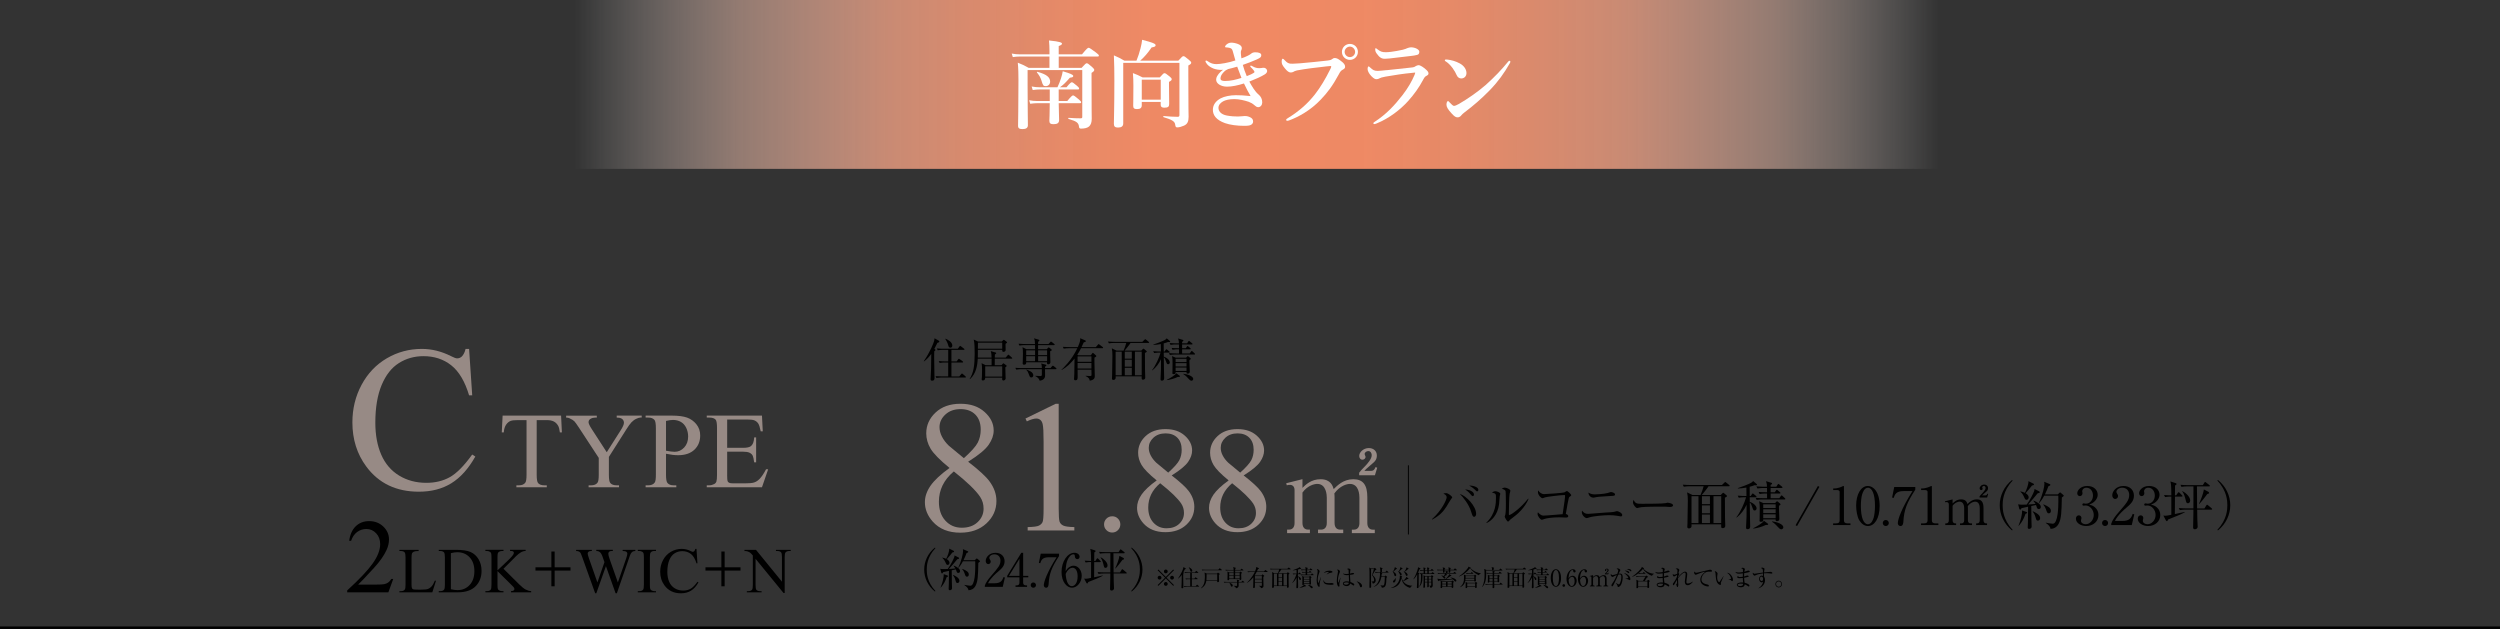 <?xml version="1.0" encoding="UTF-8"?><svg id="b" xmlns="http://www.w3.org/2000/svg" xmlns:xlink="http://www.w3.org/1999/xlink" viewBox="0 0 1091.09 274.5"><rect x="0" y="0" width="1091.09" height="274.5" fill="#333333" stroke="none"/><defs><style>.e{fill:url(#d);}.f{stroke-width:1.08px;}.f,.g{fill:none;stroke:#000;stroke-miterlimit:10;}.g{stroke-width:.42px;}.h{fill:#fff;}.i{fill:#978a85;}</style><linearGradient id="d" x1="250.77" y1="36.85" x2="846.11" y2="36.85" gradientUnits="userSpaceOnUse"><stop offset="0" stop-color="#fff" stop-opacity="0"/><stop offset=".02" stop-color="#fdf4f0" stop-opacity=".09"/><stop offset=".07" stop-color="#fadbcf" stop-opacity=".3"/><stop offset=".12" stop-color="#f7c5b2" stop-opacity=".49"/><stop offset=".18" stop-color="#f5b29a" stop-opacity=".65"/><stop offset=".23" stop-color="#f3a386" stop-opacity=".78"/><stop offset=".29" stop-color="#f19776" stop-opacity=".87"/><stop offset=".35" stop-color="#f08f6b" stop-opacity=".94"/><stop offset=".42" stop-color="#f08a65" stop-opacity=".99"/><stop offset=".5" stop-color="#f08963"/><stop offset=".58" stop-color="#f08a65" stop-opacity=".99"/><stop offset=".65" stop-color="#f08f6b" stop-opacity=".94"/><stop offset=".71" stop-color="#f19776" stop-opacity=".87"/><stop offset=".77" stop-color="#f3a386" stop-opacity=".78"/><stop offset=".82" stop-color="#f5b29a" stop-opacity=".65"/><stop offset=".88" stop-color="#f7c5b2" stop-opacity=".49"/><stop offset=".93" stop-color="#fadbcf" stop-opacity=".3"/><stop offset=".98" stop-color="#fdf4f0" stop-opacity=".09"/><stop offset="1" stop-color="#fff" stop-opacity="0"/></linearGradient></defs><g id="c"><g><path class="i" d="M204.73,152.28l1.36,20.26h-1.36c-1.82-6.06-4.41-10.43-7.78-13.1-3.37-2.67-7.41-4-12.13-4-3.96,0-7.53,1-10.72,3.01-3.19,2.01-5.71,5.21-7.54,9.6s-2.75,9.86-2.75,16.39c0,5.39,.86,10.06,2.59,14.02s4.33,6.99,7.8,9.1c3.47,2.11,7.43,3.16,11.89,3.16,3.87,0,7.28-.83,10.24-2.48,2.96-1.65,6.21-4.94,9.76-9.87l1.36,.88c-2.99,5.3-6.47,9.18-10.46,11.65s-8.72,3.69-14.19,3.69c-9.87,0-17.52-3.66-22.94-10.99-4.04-5.45-6.06-11.87-6.06-19.25,0-5.95,1.33-11.41,4-16.39,2.67-4.98,6.33-8.84,11.01-11.58,4.67-2.74,9.78-4.11,15.31-4.11,4.31,0,8.55,1.05,12.74,3.16,1.23,.64,2.11,.97,2.64,.97,.79,0,1.48-.28,2.07-.83,.76-.79,1.3-1.89,1.63-3.3h1.54Z"/><g><path class="i" d="M244.88,181.39l.35,7.33h-.88c-.17-1.29-.4-2.21-.69-2.77-.48-.89-1.11-1.55-1.9-1.97s-1.83-.63-3.12-.63h-4.41v23.89c0,1.92,.21,3.12,.62,3.6,.58,.65,1.48,.97,2.7,.97h1.08v.85h-13.26v-.85h1.11c1.32,0,2.26-.4,2.81-1.2,.34-.49,.51-1.61,.51-3.37v-23.89h-3.76c-1.46,0-2.5,.11-3.11,.32-.8,.29-1.48,.85-2.05,1.68-.57,.83-.91,1.95-1.01,3.37h-.88l.37-7.33h25.53Z"/><path class="i" d="M269.15,181.39h10.91v.85h-.6c-.4,0-.98,.18-1.75,.53-.77,.35-1.47,.86-2.1,1.52-.63,.66-1.41,1.74-2.33,3.23l-7.54,11.88v7.84c0,1.92,.21,3.12,.65,3.6,.58,.65,1.51,.97,2.77,.97h1.01v.85h-13.28v-.85h1.11c1.32,0,2.26-.4,2.81-1.2,.34-.49,.51-1.61,.51-3.37v-7.4l-8.58-13.1c-1.01-1.54-1.7-2.5-2.06-2.88s-1.11-.85-2.25-1.38c-.31-.15-.75-.23-1.34-.23v-.85h13.38v.85h-.69c-.72,0-1.39,.17-2,.51s-.91,.85-.91,1.52c0,.55,.47,1.55,1.41,3l6.53,10.08,6.13-9.64c.92-1.45,1.38-2.52,1.38-3.23,0-.43-.11-.81-.33-1.15-.22-.34-.54-.6-.96-.8s-1.04-.29-1.87-.29v-.85Z"/><path class="i" d="M290.67,198.02v9.11c0,1.97,.21,3.19,.65,3.67,.58,.68,1.47,1.01,2.65,1.01h1.2v.85h-13.4v-.85h1.18c1.32,0,2.27-.43,2.84-1.29,.31-.48,.46-1.61,.46-3.39v-20.2c0-1.97-.21-3.19-.62-3.67-.6-.68-1.49-1.02-2.68-1.02h-1.18v-.85h11.46c2.8,0,5,.29,6.62,.86,1.61,.58,2.97,1.55,4.08,2.92,1.11,1.37,1.66,2.99,1.66,4.87,0,2.55-.84,4.63-2.53,6.23s-4.06,2.4-7.14,2.4c-.75,0-1.57-.05-2.45-.16-.88-.11-1.81-.27-2.81-.48Zm0-1.31c.81,.15,1.54,.27,2.17,.35s1.17,.12,1.61,.12c1.6,0,2.98-.62,4.14-1.86,1.16-1.24,1.74-2.84,1.74-4.81,0-1.35-.28-2.61-.83-3.77-.55-1.16-1.34-2.03-2.35-2.61-1.01-.58-2.17-.86-3.46-.86-.78,0-1.79,.15-3.02,.44v13.01Z"/><path class="i" d="M317.36,183.09v12.36h6.87c1.78,0,2.98-.27,3.58-.81,.8-.71,1.25-1.95,1.34-3.74h.85v10.89h-.85c-.21-1.52-.43-2.5-.65-2.93-.28-.54-.73-.96-1.36-1.27-.63-.31-1.6-.46-2.91-.46h-6.87v10.31c0,1.38,.06,2.23,.18,2.53s.34,.54,.65,.71c.31,.18,.89,.27,1.75,.27h5.3c1.77,0,3.05-.12,3.85-.37,.8-.25,1.57-.73,2.31-1.45,.95-.95,1.93-2.39,2.93-4.31h.92l-2.7,7.84h-24.1v-.85h1.11c.74,0,1.44-.18,2.1-.53,.49-.25,.83-.61,1-1.11s.27-1.5,.27-3.02v-20.32c0-1.98-.2-3.21-.6-3.67-.55-.61-1.48-.92-2.77-.92h-1.11v-.85h24.1l.35,6.85h-.9c-.32-1.65-.68-2.77-1.07-3.39-.39-.61-.97-1.08-1.74-1.41-.62-.23-1.7-.35-3.25-.35h-8.58Z"/></g><g><path d="M171.63,252.65l-2.13,5.86h-17.97v-.83c5.29-4.82,9.01-8.76,11.16-11.81s3.23-5.85,3.23-8.38c0-1.93-.59-3.52-1.77-4.76-1.18-1.24-2.6-1.86-4.25-1.86-1.5,0-2.84,.44-4.03,1.31-1.19,.88-2.07,2.16-2.64,3.85h-.83c.37-2.77,1.34-4.9,2.89-6.38,1.55-1.48,3.49-2.22,5.81-2.22,2.47,0,4.53,.79,6.19,2.38,1.66,1.59,2.48,3.46,2.48,5.62,0,1.54-.36,3.08-1.08,4.63-1.11,2.43-2.91,4.99-5.39,7.7-3.73,4.07-6.06,6.53-6.99,7.37h7.95c1.62,0,2.75-.06,3.4-.18,.65-.12,1.24-.36,1.76-.73,.52-.37,.98-.89,1.37-1.56h.83Z"/><path d="M189.82,253.39l.45,.1-1.59,5.03h-14.36v-.51h.7c.78,0,1.34-.25,1.68-.77,.19-.29,.29-.97,.29-2.02v-11.96c0-1.16-.13-1.88-.38-2.17-.36-.4-.88-.6-1.59-.6h-.7v-.51h8.39v.51c-.98,0-1.67,.08-2.07,.27s-.67,.43-.81,.72c-.15,.29-.22,.99-.22,2.09v11.65c0,.76,.07,1.28,.22,1.56,.11,.19,.28,.33,.51,.42,.23,.09,.94,.14,2.13,.14h1.35c1.42,0,2.42-.1,2.99-.31,.57-.21,1.1-.58,1.57-1.11s.95-1.37,1.42-2.52Z"/><path d="M191.49,258.51v-.51h.7c.78,0,1.34-.25,1.67-.75,.2-.3,.3-.98,.3-2.02v-11.98c0-1.16-.13-1.88-.38-2.17-.36-.4-.88-.6-1.59-.6h-.7v-.51h7.55c2.77,0,4.88,.31,6.32,.94s2.61,1.68,3.49,3.14c.88,1.47,1.32,3.16,1.32,5.09,0,2.58-.78,4.74-2.35,6.47-1.76,1.93-4.44,2.9-8.04,2.9h-8.29Zm5.29-1.34c1.16,.26,2.13,.38,2.91,.38,2.11,0,3.87-.74,5.26-2.23,1.39-1.49,2.09-3.5,2.09-6.04s-.7-4.58-2.09-6.06-3.19-2.21-5.37-2.21c-.82,0-1.75,.13-2.8,.4v15.76Z"/><path d="M219.74,248.23l6.84,6.79c1.12,1.12,2.08,1.88,2.87,2.29,.79,.41,1.59,.64,2.38,.69v.51h-8.82v-.51c.53,0,.91-.09,1.14-.27s.35-.38,.35-.59-.04-.41-.13-.59c-.09-.17-.37-.5-.85-.97l-6.4-6.33v5.97c0,.94,.06,1.56,.18,1.86,.09,.23,.28,.42,.57,.59,.39,.22,.81,.33,1.24,.33h.63v.51h-7.9v-.51h.66c.77,0,1.32-.22,1.67-.67,.22-.29,.33-.99,.33-2.11v-11.98c0-.94-.06-1.56-.18-1.87-.09-.22-.28-.41-.56-.57-.4-.22-.82-.33-1.26-.33h-.66v-.51h7.9v.51h-.63c-.43,0-.84,.1-1.24,.31-.28,.15-.48,.36-.59,.66-.11,.29-.16,.89-.16,1.8v5.67c.18-.17,.81-.75,1.87-1.74,2.71-2.48,4.34-4.13,4.91-4.96,.25-.36,.37-.68,.37-.96,0-.21-.1-.39-.29-.55-.19-.16-.51-.24-.97-.24h-.42v-.51h6.81v.51c-.4,0-.77,.06-1.09,.16-.33,.1-.73,.29-1.2,.58s-1.06,.75-1.75,1.39c-.2,.18-1.13,1.12-2.78,2.8l-2.83,2.82Z"/><path d="M233.7,247.59h6.94v-6.89h1.43v6.89h6.92v1.43h-6.92v6.86h-1.43v-6.86h-6.94v-1.43Z"/><path d="M277.29,239.97v.51c-.48,0-.88,.09-1.18,.26-.3,.17-.59,.5-.86,.97-.18,.32-.47,1.08-.86,2.28l-5.17,14.94h-.55l-4.22-11.85-4.2,11.85h-.49l-5.51-15.39c-.41-1.15-.67-1.83-.78-2.04-.18-.35-.43-.6-.75-.77-.31-.17-.74-.25-1.28-.25v-.51h6.86v.51h-.33c-.48,0-.85,.11-1.11,.33s-.38,.48-.38,.79,.2,1.05,.6,2.2l3.65,10.4,3.08-8.85-.55-1.56-.44-1.24c-.19-.46-.41-.86-.64-1.2-.12-.17-.26-.32-.44-.44-.23-.16-.46-.28-.68-.36-.17-.05-.45-.08-.82-.08v-.51h7.22v.51h-.49c-.51,0-.88,.11-1.12,.33s-.36,.52-.36,.89c0,.46,.21,1.28,.62,2.43l3.55,10.08,3.53-10.21c.4-1.13,.6-1.91,.6-2.35,0-.21-.07-.41-.2-.59-.13-.18-.3-.31-.5-.38-.35-.13-.8-.19-1.35-.19v-.51h5.54Z"/><path d="M286.29,258.01v.51h-7.94v-.51h.66c.77,0,1.32-.22,1.67-.67,.22-.29,.33-.99,.33-2.11v-11.98c0-.94-.06-1.56-.18-1.86-.09-.23-.28-.42-.56-.59-.4-.22-.82-.33-1.26-.33h-.66v-.51h7.94v.51h-.67c-.76,0-1.31,.22-1.65,.67-.23,.29-.34,.99-.34,2.11v11.98c0,.94,.06,1.56,.18,1.86,.09,.23,.28,.42,.57,.59,.39,.22,.81,.33,1.24,.33h.67Z"/><path d="M303.97,239.55l.42,6.3h-.42c-.57-1.89-1.37-3.24-2.42-4.07-1.05-.83-2.31-1.24-3.77-1.24-1.23,0-2.34,.31-3.34,.94-.99,.62-1.78,1.62-2.34,2.99s-.85,3.07-.85,5.1c0,1.68,.27,3.13,.81,4.36s1.35,2.17,2.43,2.83,2.31,.98,3.7,.98c1.2,0,2.26-.26,3.19-.77,.92-.51,1.93-1.54,3.04-3.07l.42,.27c-.93,1.65-2.01,2.86-3.25,3.62s-2.71,1.15-4.42,1.15c-3.07,0-5.45-1.14-7.14-3.42-1.26-1.7-1.89-3.69-1.89-5.99,0-1.85,.42-3.55,1.24-5.1,.83-1.55,1.97-2.75,3.42-3.6,1.45-.85,3.04-1.28,4.76-1.28,1.34,0,2.66,.33,3.96,.98,.38,.2,.66,.3,.82,.3,.25,0,.46-.09,.64-.26,.24-.25,.41-.59,.51-1.03h.48Z"/><path d="M307.89,247.59h6.94v-6.89h1.43v6.89h6.92v1.43h-6.92v6.86h-1.43v-6.86h-6.94v-1.43Z"/><path d="M324.91,239.97h5.03l11.33,13.9v-10.69c0-1.14-.13-1.85-.38-2.13-.34-.38-.87-.57-1.6-.57h-.64v-.51h6.45v.51h-.66c-.78,0-1.34,.24-1.67,.71-.2,.29-.3,.96-.3,2v15.63h-.49l-12.22-14.93v11.42c0,1.14,.12,1.85,.37,2.13,.35,.38,.88,.57,1.6,.57h.66v.51h-6.45v-.51h.64c.79,0,1.35-.24,1.68-.71,.2-.29,.3-.96,.3-2v-12.89c-.54-.63-.95-1.04-1.22-1.24-.28-.2-.69-.39-1.22-.56-.26-.08-.67-.12-1.2-.12v-.51Z"/></g></g><line class="f" y1="273.96" x2="1091.09" y2="273.96"/><g><g><g><g><g><path class="i" d="M414.4,204.23c-4.29-3.52-7.05-6.34-8.29-8.47-1.24-2.13-1.86-4.34-1.86-6.63,0-3.52,1.36-6.55,4.07-9.09,2.72-2.54,6.32-3.82,10.83-3.82s7.88,1.19,10.54,3.56c2.66,2.37,3.99,5.07,3.99,8.11,0,2.02-.72,4.09-2.16,6.19-1.44,2.1-4.43,4.58-8.99,7.43,4.69,3.62,7.79,6.47,9.31,8.55,2.02,2.72,3.04,5.58,3.04,8.59,0,3.81-1.45,7.07-4.35,9.77-2.9,2.7-6.71,4.06-11.42,4.06-5.14,0-9.15-1.61-12.02-4.83-2.29-2.58-3.43-5.41-3.43-8.47,0-2.4,.8-4.77,2.42-7.13,1.61-2.36,4.39-4.96,8.33-7.81Zm1.88,1.52c-2.21,1.86-3.85,3.9-4.91,6.09-1.07,2.2-1.6,4.57-1.6,7.13,0,3.44,.94,6.19,2.82,8.25,1.88,2.06,4.27,3.1,7.17,3.1s5.18-.81,6.91-2.44c1.73-1.62,2.6-3.6,2.6-5.91,0-1.92-.51-3.64-1.52-5.15-1.89-2.82-5.71-6.51-11.46-11.07Zm4.39-5.79c3.2-2.88,5.22-5.15,6.07-6.81,.85-1.66,1.28-3.55,1.28-5.65,0-2.8-.79-4.99-2.36-6.57-1.57-1.58-3.71-2.38-6.43-2.38s-4.93,.79-6.63,2.36c-1.71,1.57-2.56,3.41-2.56,5.51,0,1.39,.35,2.77,1.06,4.15,.71,1.39,1.71,2.7,3.02,3.96l6.55,5.43Z"/><path class="i" d="M447.55,182.66l13.18-6.43h1.32v45.74c0,3.04,.13,4.93,.38,5.67,.25,.75,.78,1.32,1.58,1.72s2.42,.63,4.87,.68v1.48h-20.37v-1.48c2.56-.05,4.21-.27,4.95-.66,.75-.39,1.26-.91,1.56-1.56,.29-.65,.44-2.6,.44-5.85v-29.24c0-3.94-.13-6.47-.4-7.59-.19-.85-.53-1.48-1.02-1.88-.49-.4-1.08-.6-1.78-.6-.99,0-2.36,.41-4.11,1.24l-.6-1.24Z"/><path class="i" d="M485.41,225.32c1,0,1.84,.35,2.52,1.04,.68,.69,1.02,1.53,1.02,2.51s-.35,1.82-1.04,2.51c-.69,.69-1.53,1.04-2.51,1.04s-1.82-.35-2.51-1.04c-.69-.69-1.04-1.53-1.04-2.51s.35-1.84,1.04-2.52c.69-.68,1.53-1.02,2.51-1.02Z"/><path class="i" d="M504.84,209.69c-3.43-2.81-5.64-5.07-6.63-6.78-.99-1.7-1.49-3.47-1.49-5.31,0-2.81,1.09-5.24,3.26-7.27,2.17-2.03,5.06-3.05,8.66-3.05s6.31,.95,8.44,2.84c2.13,1.9,3.2,4.06,3.2,6.49,0,1.62-.58,3.27-1.73,4.95-1.15,1.68-3.55,3.67-7.19,5.94,3.75,2.9,6.23,5.18,7.45,6.84,1.62,2.17,2.43,4.46,2.43,6.87,0,3.05-1.16,5.65-3.48,7.81-2.32,2.16-5.37,3.24-9.14,3.24-4.11,0-7.32-1.29-9.62-3.87-1.83-2.07-2.75-4.33-2.75-6.78,0-1.92,.64-3.82,1.93-5.71s3.51-3.97,6.66-6.25Zm1.5,1.21c-1.77,1.49-3.08,3.12-3.93,4.87-.85,1.76-1.28,3.66-1.28,5.71,0,2.75,.75,4.95,2.25,6.6,1.5,1.65,3.41,2.48,5.74,2.48s4.14-.65,5.53-1.95c1.38-1.3,2.08-2.88,2.08-4.73,0-1.53-.41-2.91-1.21-4.12-1.51-2.26-4.57-5.21-9.17-8.85Zm3.51-4.63c2.56-2.3,4.17-4.12,4.86-5.45,.68-1.33,1.02-2.84,1.02-4.52,0-2.24-.63-3.99-1.89-5.26-1.26-1.27-2.97-1.9-5.14-1.9s-3.94,.63-5.3,1.89c-1.36,1.26-2.04,2.73-2.04,4.41,0,1.11,.28,2.22,.85,3.32,.56,1.11,1.37,2.16,2.41,3.16l5.24,4.35Z"/><path class="i" d="M536.25,209.69c-3.43-2.81-5.64-5.07-6.63-6.78-.99-1.7-1.49-3.47-1.49-5.31,0-2.81,1.09-5.24,3.26-7.27,2.17-2.03,5.06-3.05,8.66-3.05s6.31,.95,8.44,2.84c2.13,1.9,3.2,4.06,3.2,6.49,0,1.62-.58,3.27-1.73,4.95-1.15,1.68-3.55,3.67-7.19,5.94,3.75,2.9,6.23,5.18,7.45,6.84,1.62,2.17,2.43,4.46,2.43,6.87,0,3.05-1.16,5.65-3.48,7.81-2.32,2.16-5.37,3.24-9.14,3.24-4.11,0-7.32-1.29-9.62-3.87-1.83-2.07-2.75-4.33-2.75-6.78,0-1.92,.64-3.82,1.93-5.71s3.51-3.97,6.66-6.25Zm1.5,1.21c-1.77,1.49-3.08,3.12-3.93,4.87-.85,1.76-1.28,3.66-1.28,5.71,0,2.75,.75,4.95,2.25,6.6,1.5,1.65,3.41,2.48,5.74,2.48s4.14-.65,5.53-1.95c1.38-1.3,2.08-2.88,2.08-4.73,0-1.53-.41-2.91-1.21-4.12-1.51-2.26-4.57-5.21-9.17-8.85Zm3.51-4.63c2.56-2.3,4.17-4.12,4.86-5.45,.68-1.33,1.02-2.84,1.02-4.52,0-2.24-.63-3.99-1.89-5.26-1.26-1.27-2.97-1.9-5.14-1.9s-3.94,.63-5.3,1.89c-1.36,1.26-2.04,2.73-2.04,4.41,0,1.11,.28,2.22,.85,3.32,.56,1.11,1.37,2.16,2.41,3.16l5.24,4.35Z"/></g><path class="i" d="M568.44,209.15v3.78c1.29-1.29,3.73-3.78,7.89-3.78,4.45,0,5.31,2.92,5.74,4.31,1.58-1.58,4.26-4.31,8.56-4.31s6.12,2.54,6.12,7.85v11.29c0,1.82,.96,2.87,2.39,2.87h.86v1.53h-10v-1.53h.91c1.67,0,2.39-1.29,2.39-2.87v-11.01c0-1.34-.19-6.08-4.16-6.08-1.34,0-4.35,.77-6.79,4.16,.05,.38,.1,.77,.1,1.63v11.29c0,2.01,1.1,2.87,2.39,2.87h1.39v1.53h-11v-1.53h1.39c1.34,0,2.44-.91,2.44-2.87v-11.01c0-1-.14-6.08-4.16-6.08-1.15,0-4.21,.62-6.46,3.78v13.3c0,2.01,1.1,2.87,2.39,2.87h.86v1.53h-9.95v-1.53h.86c1.44,0,2.39-1,2.39-2.87v-14.4c0-1.48-.86-2.25-1.96-2.25-.57,0-1.05,.05-1.44,.19l-.24-.91,7.08-1.77Zm24.73-2.82c.72-.96,1.1-1.34,2.77-3.06,1-1.1,2.73-2.97,2.73-4.64,0-.62-.38-1.77-1.48-1.77-.86,0-1.63,.67-1.63,1.29,0,.19,.43,1.05,.43,1.24,0,.57-.53,1.24-1.34,1.24-.96,0-1.44-.81-1.44-1.63,0-1.63,1.82-3.45,4.21-3.45,1.96,0,3.49,1.24,3.49,3.25,0,1.77-.91,2.58-1.48,3.11-.53,.53-3.49,2.92-3.97,3.59h2.97c1.24,0,1.63-.96,1.87-1.63l.77,.24-1,3.3h-6.89v-1.1Z"/></g><g><path d="M408.06,152.45c.12,.08,.22,.18,.22,.3,0,.16-.18,.32-.54,.58-.04,.68-.04,1.18-.04,2.48,0,2.84,.06,6.32,.12,7.8,.02,.44,.04,1,.04,1.28,0,.76-.18,1.26-1.02,1.26-.5,0-.7-.2-.7-.68,0-.14,.22-3.86,.22-4.58,.02-.76,.04-2.68,.08-6.44-.88,1.22-1.92,2.38-3.16,3.28l-.12-.08c2.86-4.16,4.28-7.94,4.52-8.84,.1-.38,.18-.88,.2-1.18l1.8,1.04c.16,.1,.28,.2,.28,.36,0,.36-.4,.48-.84,.6-.3,.64-.62,1.3-1.34,2.64l.28,.18Zm7.18,.24v5.04h2.26l.68-.92c.06-.08,.2-.24,.32-.24,.08,0,.22,.1,.36,.2l1.28,.92c.1,.08,.2,.2,.2,.3,0,.22-.18,.22-.3,.22h-4.8v6.08h3.42l.86-1.02c.1-.12,.22-.26,.32-.26s.24,.12,.36,.22l1.16,1.02c.08,.08,.2,.18,.2,.3,0,.22-.18,.22-.3,.22h-10.21c-.16,0-1.42,0-2.36,.18l-.38-.78c.98,.08,2.08,.12,3.06,.12h2.46v-6.08h-1.38c-.5,0-1.46,.02-2.36,.18l-.4-.8c.98,.1,2.1,.14,3.08,.14h1.06v-5.04h-2.24c-.46,0-1.46,.02-2.34,.18l-.4-.8c1.64,.14,2.84,.14,3.06,.14h6.1l.72-.96c.12-.18,.2-.3,.34-.3,.08,0,.22,.12,.36,.22l1.3,1c.08,.06,.2,.18,.2,.3,0,.2-.2,.22-.3,.22h-5.38Zm-2.58-4.88c.88,.4,2.96,1.4,2.96,2.98,0,.46-.2,.96-.82,.96-.68,0-.84-.56-1-1.2-.24-.9-.88-2.14-1.24-2.62l.1-.12Z"/><path d="M441.48,156.55h-7.32c-.02,.66-.04,2.3-.02,2.84h2.94l.52-.58c.12-.12,.22-.26,.32-.26s.22,.12,.34,.2l.92,.7c.12,.1,.18,.12,.18,.26,0,.1-.04,.16-.2,.28-.16,.12-.24,.18-.4,.34,0,1.2,.06,2.66,.1,3.88,0,.14,.04,.76,.04,.88,0,.82-.8,.98-1,.98s-.52-.14-.52-.6c0-.1,.02-.56,.02-.64h-7.42c-.02,.7-.24,1.22-.98,1.22-.56,0-.56-.34-.56-.52s.1-.96,.1-1.1c.06-1.04,.06-2.12,.06-2.86,0-1.42-.04-2.02-.2-3.06l1.72,.88h2.64c0-.94,.02-1.96,.02-2.84h-6.04c-.16,2.76-.66,6.44-3.42,8.94l-.16-.06c1.7-2.62,2.22-5.82,2.22-11.08,0-1.6-.02-4.76-.42-6.16l1.9,.88h10.33l.56-.54c.18-.18,.24-.22,.34-.22,.12,0,.24,.08,.32,.14l.86,.66c.12,.1,.26,.18,.26,.3,0,.14-.06,.2-.68,.66-.02,.42,.04,2.3,.04,2.68,0,.7-.74,.82-.92,.82-.58,0-.58-.42-.58-.74v-.16h-10.61c.02,2.24,.02,2.72-.02,3.4h6c-.02-1.36-.12-2.06-.34-2.84l2.08,.62c.16,.04,.28,.12,.28,.3,0,.2-.06,.24-.58,.58-.02,.22-.04,1.06-.04,1.34h4.74l.88-1.02c.12-.12,.18-.26,.3-.26s.28,.14,.36,.22l1.14,1.02c.12,.12,.2,.18,.2,.32,0,.18-.16,.2-.3,.2Zm-4.08-7h-10.59c-.04,.38-.02,2.22-.02,2.64h10.61v-2.64Zm0,10.32h-7.42v4.48h7.42v-4.48Z"/><path d="M460.78,161.13h-4.7c0,.4,.04,2.32,.04,2.76,0,1.52-1.16,2.1-2.36,2.28-.24-.94-1-1.56-1.86-2v-.16c1.38,.08,1.94,.12,2.16,.12,.58,0,.6-.26,.64-.6,.02-.18,0-2.14,0-2.4h-8.82c-.2,0-1.44,0-2.36,.18l-.4-.78c1.32,.1,2.7,.12,3.08,.12h8.5c-.02-1.04-.02-1.16-.28-2.02l1.9,.5c.24,.06,.36,.18,.36,.32,0,.2-.26,.4-.58,.56-.02,.28-.02,.4-.02,.64h2.4l.66-.78c.16-.18,.26-.26,.36-.26s.24,.06,.46,.24l.94,.76c.12,.1,.2,.2,.2,.32,0,.14-.12,.2-.32,.2Zm-.78-10.5h-6.94v1.78h3.8l.48-.54c.16-.18,.24-.24,.34-.24,.12,0,.24,.08,.42,.22l.76,.62c.12,.1,.18,.18,.18,.28,0,.16-.14,.3-.72,.56-.06,1.3,.12,3.4,.12,4.7,0,.86-.72,1-.94,1-.62,0-.56-.5-.54-.9h-9.09c.02,.28,.08,1.06-.94,1.06-.6,0-.6-.38-.6-.62,0-.1,.04-.6,.04-.7,.06-.82,.08-2.64,.08-3.48,0-1.4-.04-2.02-.2-2.84l1.72,.88h3.78c0-.42,0-.86-.02-1.78h-4.46c-.44,0-1.42,0-2.36,.18l-.38-.8c1.34,.12,2.72,.14,3.06,.14h4.12c-.06-1.34-.06-1.64-.44-2.5l1.8,.52c.36,.1,.58,.2,.58,.38,0,.2-.2,.42-.58,.6v1h4.54l.74-.82c.16-.16,.24-.24,.34-.24s.2,.06,.38,.2l1.04,.82c.12,.1,.2,.22,.2,.32,0,.16-.18,.2-.3,.2Zm-8.25,2.26h-3.88v2.1h3.88v-2.1Zm-3.88,2.58v2.16h3.86l.02-2.16h-3.88Zm2.26,9.26c-.6,0-.66-.16-1.2-1.64-.28-.76-.5-1.18-1-1.64l.08-.14c1.18,.44,2.96,1.08,2.96,2.5,0,.38-.26,.92-.84,.92Zm6.86-11.84h-3.92v2.1h3.92v-2.1Zm0,2.58h-3.92l.02,2.16h3.9v-2.16Z"/><path d="M476.08,155.05l.62-.84c.06-.08,.14-.2,.24-.2,.12,0,.18,.04,.38,.22l.98,.88c.06,.06,.18,.16,.18,.28,0,.24-.42,.48-.82,.68-.08,2.2,.14,5.72,.14,7.92,0,.74,0,1.8-2.2,2.16-.14-.72-.26-1.28-1.8-2.04l.02-.12c.64,.1,1.28,.1,1.94,.1,.48,0,.62-.06,.62-.62,0-.34-.04-1.84-.04-2.14h-6.04c.02,1.02,.02,2.02,.02,3.04,0,.88,0,1.6-1,1.6-.34,0-.58-.16-.58-.56,0-.22,.1-1.78,.12-2.12,.04-1.58,.06-2.6,.1-6.8-1.58,1.98-3.4,3.78-5.62,5l-.06-.14c.62-.58,4.44-4.1,6.9-9.38h-3.58c-.5,0-1.46,.02-2.36,.18l-.38-.78c1.36,.1,2.78,.12,3.06,.12h3.48c1.08-2.5,1.06-2.98,1.04-3.88l2.22,.96c.12,.06,.24,.2,.24,.34,0,.24-.32,.36-.92,.52-.2,.44-.36,.8-.96,2.06h6.24l.9-1.06c.14-.16,.2-.24,.32-.24,.1,0,.2,.08,.36,.2l1.4,1.06c.1,.08,.2,.18,.2,.32,0,.18-.16,.2-.3,.2h-9.33c-.52,1.02-.88,1.72-1.62,2.84l.32,.24h5.58Zm-5.78,.48v2.38h6.04v-2.38h-6.04Zm0,2.86v2.46h6.04v-2.46h-6.04Z"/><path d="M490.36,153.01c.46-.96,.98-2.52,1.18-3.34h-5.22c-.54,0-1.48,.02-2.36,.18l-.4-.8c1.02,.08,2.04,.14,3.08,.14h11.91l.88-.86c.16-.16,.32-.3,.38-.3,.1,0,.18,.06,.38,.22l1.12,.9c.08,.06,.2,.18,.2,.3,0,.2-.2,.22-.32,.22h-7.78c-.56,.92-2.06,2.74-2.58,3.34h7.28l.56-.58c.2-.2,.26-.26,.38-.26,.1,0,.26,.12,.36,.2l.92,.78c.12,.1,.16,.2,.16,.26,0,.18-.08,.24-.8,.64,0,2.26,.02,5.12,.04,7.38,.02,.94,.1,2.42,.1,3.34,0,.86-.72,.94-1,.94-.6,0-.6-.32-.56-1.46h-11.37c0,.08,.02,.54,.02,.64,0,.72-.64,.92-.98,.92-.64,0-.64-.44-.64-.62,0-.08,.06-1.06,.06-1.22,.04-2.18,.14-6.78,.14-8.68,0-1.44-.04-2.06-.28-3.28l2.06,1h3.08Zm-3.46,.48v10.28h2.66v-10.28h-2.66Zm7.06,3.04v-3.04h-3.06v3.04h3.06Zm0,3.5v-3.02h-3.06v3.02h3.06Zm0,3.74v-3.26h-3.06v3.26h3.06Zm4.32,0v-10.28h-2.96v10.28h2.96Z"/><path d="M502.8,161.55c1.52-1.92,3.12-5.48,3.72-7.66h-.46c-.18,0-1.42,0-2.36,.18l-.38-.8c1.14,.1,2.3,.14,3.34,.14,0-.96-.04-2.38-.04-3.24-1.18,.24-2.2,.32-3.26,.36v-.16c.4-.14,4.36-1.46,5.4-2.24,.26-.2,.34-.34,.42-.48l1.38,1.16c.08,.06,.14,.16,.14,.28,0,.2-.2,.2-.38,.2,0,0-.24,0-.58-.02-.42,.16-.88,.34-1.86,.6,0,.92,.02,2.76,.02,3.54h.38l.48-.72c.08-.12,.18-.26,.3-.26s.28,.14,.38,.22l.86,.72c.1,.08,.2,.18,.2,.32,0,.2-.2,.2-.3,.2h-2.3c0,.38,.02,1.28,.02,1.76,1.96,.7,2.62,1.9,2.62,2.52,0,.42-.3,.8-.74,.8-.48,0-.54-.2-.94-1.32-.26-.76-.46-1.34-.94-1.74,.04,3.48,.04,3.88,.08,5.4,.04,1.36,.08,2.94,.08,3.66,0,.36,0,1.16-1,1.16-.52,0-.58-.3-.58-.68,0-.66,.16-3.6,.18-4.2,.04-1.96,.02-2.74,.02-4.48-.88,1.9-2.14,3.6-3.78,4.88l-.12-.1Zm6.42,4.22c1.4-.68,3.66-2,4.14-2.88l1.44,1.06c.12,.08,.18,.18,.18,.3,0,.28-.46,.26-.96,.26-1.28,.66-3.62,1.3-4.76,1.38l-.04-.12Zm8.88-15.92l.5-.8c.1-.16,.2-.28,.3-.28s.26,.14,.38,.24l.98,.8c.1,.08,.2,.18,.2,.32,0,.18-.16,.2-.3,.2h-4.24v1.64h1.6l.48-.72c.08-.12,.16-.24,.3-.24,.1,0,.24,.12,.36,.22l.82,.7c.12,.1,.2,.2,.2,.32,0,.18-.18,.2-.3,.2h-3.46v1.8h3.32l.58-.82c.1-.16,.22-.26,.32-.26,.12,0,.24,.12,.36,.24l.86,.8c.1,.1,.2,.2,.2,.32,0,.2-.16,.2-.3,.2h-8.32c-.34,0-1.4,0-2.36,.18l-.4-.8c1.02,.08,2.06,.14,3.08,.14h1.3v-1.8h-.48c-.26,0-1.38,0-2.36,.2l-.38-.8c.6,.04,1.48,.12,3.22,.12,0-.78-.02-1.26-.02-1.64h-1.32c-.36,0-1.4,0-2.36,.18l-.4-.8c1.46,.12,2.74,.14,3.08,.14h.98c-.02-.9-.04-1.12-.36-2.14l2.04,.62c.1,.02,.28,.08,.28,.3,0,.26-.46,.48-.56,.52v.7h2.18Zm-.46,6.26l.46-.5c.08-.08,.2-.2,.28-.2,.1,0,.24,.12,.32,.18l.78,.66c.12,.1,.22,.22,.22,.36,0,.2-.24,.36-.58,.52-.02,.2-.02,.34-.02,.74,0,.68,.16,3.66,.16,4.26,0,.28-.04,.92-.92,.92-.52,0-.52-.26-.5-.68h-4.76c.04,.46,.06,.92-.9,.92-.34,0-.52-.1-.52-.46,0-.04,.02-.2,.04-.48,.04-.74,.04-2.9,.04-3.78,0-1.76,0-1.94-.22-3.16l1.58,.7h4.54Zm-4.56,.48v1.42h4.76v-1.42h-4.76Zm0,1.9v1.44h4.76v-1.44h-4.76Zm0,1.92v1.48h4.76v-1.48h-4.76Zm3.36,2.72c1.8,.16,4.34,1.06,4.34,2.26,0,.48-.44,.78-.8,.78-.46,0-.92-.5-1.26-.88-.12-.16-1.22-1.42-2.28-2.02v-.14Z"/></g></g><g><path d="M408.06,258.19c-3.1-2.48-4.71-6.05-4.71-9.61s1.61-7.13,4.71-9.61l.18,.28c-3.69,3.91-3.77,7.88-3.77,9.33s.08,5.42,3.77,9.33l-.18,.28Z"/><path d="M418.34,243.31c.16,.08,.26,.2,.26,.36,0,.18-.22,.3-.83,.42-.26,.32-.81,.97-1.67,2.02-.75,.91-1.41,1.65-1.95,2.2,.1,0,1.77-.08,2.82-.22-.08-.14-.32-.6-.81-1.13l.1-.12c1.55,.6,2.74,1.49,2.74,2.4,0,.38-.22,.81-.75,.81-.48,0-.67-.24-.85-.91-.02-.06-.1-.34-.22-.64l-1.81,.4c0,.85,.06,4.92,.06,5.3,.02,.4,.08,2.18,.08,2.54,0,.52-.46,.85-.95,.85-.42,0-.54-.26-.54-.6,0-.32,.08-1.63,.08-1.91,.02-.64,.04-2.58,.06-5.94-1.25,.28-2.24,.5-2.5,.56-.12,.2-.32,.58-.5,.58-.2,0-.32-.24-.36-.36l-.44-1.69c.34,.08,.91,.14,1.41,.14,.62,0,1.53-.02,1.85-.04,1.35-1.83,2.56-4.35,2.84-5.14,.08-.2,.12-.56,.12-.79l1.77,.89Zm-7.84,13.06c.85-1.93,1.43-4.45,1.39-5.8l1.63,.6c.14,.06,.28,.18,.28,.28,0,.14-.12,.24-.64,.44-.63,1.85-1.21,2.96-2.56,4.55l-.1-.06Zm.75-13.04c.56,.14,1.21,.32,1.71,.56,.56-1.11,1.43-3.28,1.31-4.45l1.89,.93c.16,.08,.24,.2,.24,.3,0,.3-.3,.36-.75,.44-.93,1.19-1.07,1.37-2.42,2.92,.58,.36,1.17,.89,1.17,1.57,0,.46-.3,.95-.81,.95-.46,0-.58-.24-1.01-1.21-.46-1.03-.91-1.47-1.33-1.89l.02-.12Zm4.68,7.56c.81,.36,2.8,1.25,2.8,2.6,0,.64-.46,.97-.87,.97-.54,0-.63-.4-.89-1.31-.28-1.03-.65-1.61-1.09-2.18l.06-.08Zm9.49-6.41l.6-.56c.1-.1,.22-.22,.28-.22,.08,0,.22,.12,.28,.18l.95,.81c.1,.08,.18,.2,.18,.3,0,.14-.38,.42-.73,.67-.12,5.5-.16,7.96-1.21,9.99-.73,1.41-1.99,1.93-3.08,1.95-.16-.93-.77-1.55-1.81-2.24l.02-.12c.91,.18,2.12,.4,2.64,.4,2,0,2.1-6.55,2.1-8.6,0-.34-.02-1.75-.02-2.08h-5.36c-.97,1.85-1.65,2.52-1.95,2.84l-.12-.08c1.47-2.92,2.14-6.27,2.14-7.31,0-.2-.06-.58-.1-.75l2.14,.91c.1,.04,.22,.14,.22,.28,0,.2-.3,.34-.77,.56-.22,.64-.58,1.63-1.31,3.08h4.9Zm-5.42,3.79c1.89,.77,2.82,1.41,2.82,2.48,0,.48-.24,.93-.79,.93-.52,0-.67-.22-1.11-1.59-.16-.52-.54-1.19-.99-1.71l.08-.12Z"/><path d="M437.61,256.13h-7.8v-.54c.4-1.25,1.33-2.64,2.92-4.45,2.92-3.37,3.91-4.51,3.91-6.49,0-1.49-.95-2.72-2.64-2.72-1.39,0-2.22,.83-2.22,1.55,0,.06,0,.32,.2,.62,.26,.4,.42,.62,.42,.99,0,.6-.48,1.11-1.07,1.11-.69,0-1.13-.66-1.13-1.39,0-1.45,1.41-3.55,4.27-3.55,2.46,0,3.97,1.55,3.97,3.69,0,2.01-1.15,3.1-2.94,4.63-.67,.56-3.29,2.8-4.29,4.98h2.74c2.78,0,3.43-1.07,4.03-2.72l.6,.22-.95,4.07Z"/><path d="M445.73,241.26h.81v10.08h2.24v.64h-2.24v2.3c0,.87,.44,1.21,1.39,1.21h.32v.64h-5.04v-.64h.32c.93,0,1.39-.32,1.39-1.21v-2.3h-5.34v-.69l6.15-10.03Zm-.81,2.62l-4.59,7.46h4.59v-7.46Z"/><path d="M452.14,255.36c.02,.66-.54,1.15-1.15,1.15-.66,0-1.15-.52-1.15-1.15s.5-1.15,1.15-1.15c.62,0,1.15,.52,1.15,1.15Z"/><path d="M462.2,241.64v1.05c-3.16,4.86-4.27,7.62-4.53,12.05-.04,.52-.1,1.77-1.11,1.77-.5,0-1.01-.42-1.01-1.09,0-1.41,1.39-5.58,5.58-12.21h-3.39c-2.88,0-3.31,1.33-3.75,2.6l-.59-.14,.81-4.03h8Z"/><path d="M466.83,247.41c.42-.26,1.03-.52,1.73-.52,1.97,0,3.55,1.99,3.55,4.39,0,2.76-1.97,5.22-4.25,5.22s-4.57-2.56-4.57-6.85c0-4.59,2.58-8.4,5.62-8.4,1.33,0,2.26,.79,2.26,1.75,0,.71-.56,1.03-1.01,1.03-.4,0-1.05-.26-1.09-1.39-.02-.44-.06-.71-.6-.71s-1.07,.3-1.45,.71c-1.77,1.95-1.87,4.86-1.95,6.65,.38-.62,.79-1.31,1.75-1.89Zm-.66,7.35c.34,.54,.85,1.07,1.61,1.07,1.05,0,2.54-1.09,2.54-4.37,0-.89-.22-3.67-2.26-3.67-.75,0-2.03,.56-2.96,2.7,.08,1.09,.24,3,1.07,4.27Z"/><path d="M477.9,252.83c-1.55,.62-2.28,.91-2.94,1.19-.12,.3-.24,.64-.5,.64-.1,0-.24-.1-.34-.3l-.97-1.85c.26,.04,.4,.08,.71,.08,.56,0,1.03-.1,2.32-.38v-6.91c-.54,0-1.49,0-2.38,.18l-.4-.79c.97,.08,1.61,.12,2.78,.14,0-3.91-.16-4.51-.36-5.28l1.91,.6c.26,.08,.42,.16,.42,.36s-.04,.24-.56,.6c-.02,.6-.04,3.2-.04,3.73h.48l.63-.95c.1-.14,.2-.24,.3-.24,.12,0,.24,.1,.36,.22l.91,.93c.1,.12,.2,.2,.2,.3,0,.18-.16,.22-.3,.22h-2.58c0,.24-.02,6.25-.04,6.63,.6-.14,3.24-.69,3.77-.81v.14c-1.07,.64-2.88,1.37-3.39,1.57Zm13.54-2.54h-5.42c.02,2.46,.04,2.74,.06,3.65,.02,.4,.12,2.34,.12,2.78,0,.85-.79,1.03-1.07,1.03-.66,0-.66-.52-.66-.77,0-.18,.1-4.15,.1-4.92,0-.26,.02-1.49,.02-1.77h-2.84c-.52,0-1.47,.02-2.32,.18l-.4-.79c1.01,.08,2.03,.14,3.06,.14h2.5c.02-4.25,.02-4.49,.02-8.38h-2.22c-.52,0-1.47,.02-2.34,.18l-.38-.79c1.01,.1,2.02,.14,3.04,.14h5.46l.6-.95c.1-.18,.2-.26,.28-.26,.12,0,.2,.06,.38,.2l1.23,.97c.1,.08,.2,.16,.2,.3,0,.2-.2,.22-.3,.22h-4.61c.06,2.32,.04,6.05,.06,8.38h2.8l.71-1.15c.06-.1,.16-.26,.28-.26s.22,.08,.38,.22l1.37,1.15c.08,.06,.2,.16,.2,.3,0,.2-.2,.22-.3,.22Zm-8.95-2.44c-.56,0-.63-.3-.95-1.67-.06-.26-.5-2.02-1.23-2.86l.1-.1c1.19,.58,2.96,2.14,2.96,3.57,0,.79-.56,1.05-.87,1.05Zm7.37-3.49c-.97,1.31-2.16,2.88-3.06,3.77l-.1-.04c.66-1.45,1.73-4.05,1.85-5.5l1.75,.91c.14,.08,.26,.26,.26,.4,0,.22-.06,.24-.7,.46Z"/><path d="M493.9,258.19l-.18-.28c3.69-3.91,3.77-7.88,3.77-9.33s-.08-5.42-3.77-9.33l.18-.28c3.1,2.48,4.71,6.05,4.71,9.61s-1.61,7.13-4.71,9.61Z"/></g></g><line class="g" x1="614.67" y1="233.26" x2="614.67" y2="203.08"/></g><g><g><path d="M633.33,217.78c-.39,.48-1.71,2.8-2,3.26-1.37,2.16-3.01,4.03-6.31,5.74l-.05-.21c4.28-3.78,6.4-8.52,6.4-9.5,0-.57-.21-1.09-1.43-1.64,.25-.09,.71-.21,1.16-.21,1.07,0,2.71,1.48,2.71,1.87,0,.11-.25,.43-.48,.68Zm10.07,7.77c-.66,0-.8-.5-1.39-2.37-.93-3.03-3.42-6.2-4.92-7.63,2.89,.87,7.15,5.35,7.15,8.75,0,.62-.34,1.25-.84,1.25Zm-.62-9.04c-.32,0-.41-.11-1.21-1.05-.09-.11-.93-1.12-2.14-1.82,1.44-.02,3.87,.77,3.87,2.19,0,.46-.27,.68-.52,.68Zm1.89-2.07c-.27,0-.34-.07-.96-.73-.21-.23-1.23-1.14-2.53-1.78,1.46-.09,4.03,.55,4.03,1.87,0,.43-.3,.64-.55,.64Z"/><path d="M654.53,216.62c-.05,.52-.23,2.87-.27,3.35-.59,4.9-3.53,7.5-5.47,8.29l-.11-.14c4.21-3.96,4.21-8.88,4.21-10.8s-.02-1.89-1.75-2.35c.36-.25,.87-.59,1.5-.59,.59,0,2.14,.5,2.14,1.14,0,.18-.23,.93-.25,1.09Zm5.54,9.41c-.77,.55-.84,.64-1.44,1.28-.11,.11-.32,.34-.46,.34-.43,0-1.46-1.87-1.46-2.16,0-.16,.27-.84,.3-1,.21-.96,.21-3.92,.21-4.53,0-.84-.02-5.06-.14-5.6-.09-.41-.55-.71-1.64-1.07,.3-.18,.75-.48,1.28-.48,.68,0,2.46,.68,2.46,1.37,0,.21-.27,1.12-.32,1.3-.23,1.16-.34,7.54-.34,8.93,0,.09,0,.39,.16,.39,.55,0,4.67-2.62,8.25-7.18l.18,.14c-1.55,3.74-4.83,6.72-7.04,8.29Z"/><path d="M685.16,216.71c-.32,.23-.41,.34-.5,.73-.37,1.48-.55,2.62-1.28,6.88,.43,.09,1.07,.43,1.07,.93,0,.62-.59,.62-1.23,.62-.43,0-2.32-.09-2.71-.09-2.89,0-5.38,.36-6.36,.68-.21,.07-1.02,.39-1.21,.39-.71,0-1.89-1.64-1.89-2.53,0-.34,.09-.55,.16-.75,.27,.32,1.21,1.46,2.44,1.46,.77,0,1.73-.09,8.34-.62,.71-4.72,1.07-7.2,1.07-8.09,0-.21-.09-.27-.32-.27-1.69,0-7.95,.8-8.47,1.03-.16,.07-.89,.36-1.03,.36-.75,0-2.03-1.5-2.03-2.64,0-.36,.05-.57,.11-.77,.59,.89,1.43,1.62,2.6,1.62,1.07,0,8.2-.52,8.82-.75,.18-.09,.96-.62,1.12-.62,.25,0,1.87,1.37,1.87,1.82,0,.25-.11,.32-.57,.62Z"/><path d="M707.43,225.39s-1.18-.21-1.78-.3c-.75-.14-2.07-.25-3.44-.25-2.1,0-6.72,.39-8.52,.96-.93,.3-1.03,.32-1.23,.32-.59,0-2.1-1.12-2.1-2.67,0-.25,.05-.39,.09-.59,.82,1,1.41,1.41,2.69,1.41,.14,0,6.31-.52,7.5-.57,1.39-.07,3.39-.16,4.1-.39,.75-.23,.82-.25,.96-.25,.48,0,2.3,.8,2.3,1.69,0,.34-.21,.64-.57,.64Zm-4.1-8.95c-.5,.05-2.28,.16-3.51,.23-1.32,.07-2.62,.14-4.08,.48-.16,.05-.27,.05-.41,.05-.57,0-1.98-.5-2.1-2.23,.41,.27,1.21,.8,2.8,.8,.75,0,4.03-.16,5.67-.62,.21-.05,1.14-.41,1.34-.41,.43,0,1.82,.34,1.82,1.05,0,.55-.41,.59-1.55,.66Z"/><path d="M728.77,221.26c-.21,0-.75-.05-.8-.05-.82-.07-1.05-.09-2.57-.09-6.95,0-9,.14-10.02,.41-.07,.02-.8,.21-.87,.21-.59,0-1.82-1.46-1.82-2.51,0-.14,.02-.57,.27-1.09,.77,1.73,1.48,1.73,3.85,1.73,1.57,0,8.98-.02,10.02-.27,.14-.02,.8-.21,.93-.21s2.42,.25,2.42,1.14c0,.71-1.14,.73-1.41,.73Z"/><path d="M742.18,216.02c.52-1.09,1.12-2.87,1.34-3.8h-5.95c-.62,0-1.69,.02-2.69,.21l-.46-.91c1.16,.09,2.32,.16,3.51,.16h13.58l1-.98c.18-.18,.36-.34,.43-.34,.11,0,.21,.07,.43,.25l1.28,1.03c.09,.07,.23,.21,.23,.34,0,.23-.23,.25-.36,.25h-8.86c-.64,1.05-2.35,3.12-2.94,3.8h8.29l.64-.66c.23-.23,.3-.3,.43-.3,.11,0,.3,.14,.41,.23l1.05,.89c.14,.11,.18,.23,.18,.3,0,.21-.09,.27-.91,.73,0,2.57,.02,5.83,.05,8.41,.02,1.07,.11,2.76,.11,3.8,0,.98-.82,1.07-1.14,1.07-.68,0-.68-.36-.64-1.66h-12.96c0,.09,.02,.62,.02,.73,0,.82-.73,1.05-1.12,1.05-.73,0-.73-.5-.73-.71,0-.09,.07-1.21,.07-1.39,.05-2.48,.16-7.72,.16-9.89,0-1.64-.04-2.35-.32-3.74l2.35,1.14h3.51Zm-3.94,.55v11.71h3.03v-11.71h-3.03Zm8.04,3.46v-3.46h-3.49v3.46h3.49Zm0,3.99v-3.44h-3.49v3.44h3.49Zm0,4.26v-3.71h-3.49v3.71h3.49Zm4.92,0v-11.71h-3.37v11.71h3.37Z"/><path d="M757.82,225.75c1.73-2.19,3.55-6.24,4.24-8.73h-.52c-.21,0-1.62,0-2.69,.21l-.43-.91c1.3,.11,2.62,.16,3.8,.16,0-1.09-.04-2.71-.04-3.69-1.34,.27-2.51,.36-3.71,.41v-.18c.46-.16,4.97-1.66,6.15-2.55,.3-.23,.39-.39,.48-.55l1.57,1.32c.09,.07,.16,.18,.16,.32,0,.23-.23,.23-.43,.23,0,0-.27,0-.66-.02-.48,.18-1,.39-2.12,.68,0,1.05,.02,3.14,.02,4.03h.43l.55-.82c.09-.14,.21-.3,.34-.3s.32,.16,.43,.25l.98,.82c.11,.09,.23,.21,.23,.36,0,.23-.23,.23-.34,.23h-2.62c0,.43,.02,1.46,.02,2,2.23,.8,2.98,2.16,2.98,2.87,0,.48-.34,.91-.84,.91-.55,0-.62-.23-1.07-1.5-.3-.87-.52-1.53-1.07-1.98,.05,3.96,.05,4.42,.09,6.15,.05,1.55,.09,3.35,.09,4.17,0,.41,0,1.32-1.14,1.32-.59,0-.66-.34-.66-.77,0-.75,.18-4.1,.21-4.78,.04-2.23,.02-3.12,.02-5.1-1,2.16-2.44,4.1-4.31,5.56l-.14-.11Zm7.31,4.81c1.59-.77,4.17-2.28,4.72-3.28l1.64,1.21c.14,.09,.21,.21,.21,.34,0,.32-.52,.3-1.09,.3-1.46,.75-4.12,1.48-5.42,1.57l-.05-.14Zm10.12-18.13l.57-.91c.11-.18,.23-.32,.34-.32s.3,.16,.43,.27l1.12,.91c.11,.09,.23,.21,.23,.36,0,.21-.18,.23-.34,.23h-4.83v1.87h1.82l.55-.82c.09-.14,.18-.27,.34-.27,.11,0,.27,.14,.41,.25l.93,.8c.14,.11,.23,.23,.23,.36,0,.21-.21,.23-.34,.23h-3.94v2.05h3.78l.66-.93c.11-.18,.25-.3,.36-.3,.14,0,.27,.14,.41,.27l.98,.91c.11,.11,.23,.23,.23,.36,0,.23-.18,.23-.34,.23h-9.48c-.39,0-1.59,0-2.69,.21l-.46-.91c1.16,.09,2.35,.16,3.51,.16h1.48v-2.05h-.55c-.3,0-1.57,0-2.69,.23l-.43-.91c.68,.05,1.69,.14,3.67,.14,0-.89-.02-1.44-.02-1.87h-1.5c-.41,0-1.59,0-2.69,.21l-.46-.91c1.66,.14,3.12,.16,3.51,.16h1.12c-.02-1.03-.04-1.28-.41-2.44l2.32,.71c.11,.02,.32,.09,.32,.34,0,.3-.52,.55-.64,.59v.8h2.48Zm-.52,7.13l.52-.57c.09-.09,.23-.23,.32-.23,.11,0,.27,.14,.36,.21l.89,.75c.14,.11,.25,.25,.25,.41,0,.23-.27,.41-.66,.59-.02,.23-.02,.39-.02,.84,0,.77,.18,4.17,.18,4.85,0,.32-.05,1.05-1.05,1.05-.59,0-.59-.3-.57-.77h-5.42c.04,.52,.07,1.05-1.03,1.05-.39,0-.59-.11-.59-.52,0-.05,.02-.23,.05-.55,.05-.84,.05-3.3,.05-4.31,0-2,0-2.21-.25-3.6l1.8,.8h5.17Zm-5.19,.55v1.62h5.42v-1.62h-5.42Zm0,2.16v1.64h5.42v-1.64h-5.42Zm0,2.19v1.69h5.42v-1.69h-5.42Zm3.83,3.1c2.05,.18,4.94,1.21,4.94,2.57,0,.55-.5,.89-.91,.89-.52,0-1.05-.57-1.44-1-.14-.18-1.39-1.62-2.6-2.3v-.16Z"/></g><path d="M784.3,229.58l-.64-.36,9.75-17.13,.64,.39-9.75,17.11Z"/><g><path d="M800.05,228.42h1.25c1.18,0,1.59-.46,1.59-1.39v-12.32c0-.71-.66-.82-1.09-.82h-1.73v-.71h.41c1.75,0,3.44-.8,3.71-.96,.16-.09,.23-.14,.32-.14,.21,0,.25,.14,.25,.32v14.63c0,.98,.48,1.39,1.59,1.39h1.25v.73h-7.56v-.73Z"/><path d="M815.22,229.58c-1.57,0-2.89-1.09-3.74-2.46-.96-1.57-1.39-4.37-1.39-6.49,0-4.85,2.07-8.54,5.13-8.54,2.35,0,5.13,2.53,5.13,8.75,0,5.58-2.35,8.75-5.13,8.75Zm-2.55-13.69c-.32,1.14-.52,3.05-.52,4.94,0,5.08,1.21,7.97,3.08,7.97,1.57,0,2.28-2.1,2.53-2.96,.32-1.16,.55-3.1,.55-5.01,0-5.19-1.25-7.97-3.08-7.97-1.62,0-2.32,2.23-2.55,3.03Z"/><path d="M824.35,228.26c.02,.75-.62,1.32-1.32,1.32-.75,0-1.32-.59-1.32-1.32s.57-1.32,1.32-1.32c.71,0,1.32,.59,1.32,1.32Z"/><path d="M835.9,212.52v1.21c-3.62,5.58-4.9,8.75-5.19,13.83-.04,.59-.11,2.03-1.28,2.03-.57,0-1.16-.48-1.16-1.25,0-1.62,1.59-6.4,6.4-14.01h-3.9c-3.3,0-3.8,1.53-4.31,2.98l-.68-.16,.93-4.62h9.18Z"/><path d="M838.42,228.42h1.25c1.18,0,1.59-.46,1.59-1.39v-12.32c0-.71-.66-.82-1.09-.82h-1.73v-.71h.41c1.75,0,3.44-.8,3.71-.96,.16-.09,.23-.14,.32-.14,.21,0,.25,.14,.25,.32v14.63c0,.98,.48,1.39,1.59,1.39h1.25v.73h-7.56v-.73Z"/><path d="M852.18,217.94v1.8c.62-.62,1.78-1.8,3.76-1.8,2.12,0,2.53,1.39,2.73,2.05,.75-.75,2.03-2.05,4.08-2.05s2.92,1.21,2.92,3.74v5.38c0,.87,.46,1.37,1.14,1.37h.41v.73h-4.76v-.73h.43c.8,0,1.14-.62,1.14-1.37v-5.24c0-.64-.09-2.89-1.98-2.89-.64,0-2.07,.36-3.24,1.98,.02,.18,.05,.36,.05,.77v5.38c0,.96,.52,1.37,1.14,1.37h.66v.73h-5.24v-.73h.66c.64,0,1.16-.43,1.16-1.37v-5.24c0-.48-.07-2.89-1.98-2.89-.55,0-2,.3-3.08,1.8v6.33c0,.96,.52,1.37,1.14,1.37h.41v.73h-4.74v-.73h.41c.68,0,1.14-.48,1.14-1.37v-6.86c0-.71-.41-1.07-.93-1.07-.27,0-.5,.02-.68,.09l-.11-.43,3.37-.84Zm11.78-1.34c.34-.46,.52-.64,1.32-1.46,.48-.52,1.3-1.41,1.3-2.21,0-.3-.18-.84-.71-.84-.41,0-.77,.32-.77,.62,0,.09,.21,.5,.21,.59,0,.27-.25,.59-.64,.59-.46,0-.68-.39-.68-.77,0-.77,.87-1.64,2-1.64,.93,0,1.66,.59,1.66,1.55,0,.84-.43,1.23-.71,1.48-.25,.25-1.66,1.39-1.89,1.71h1.41c.59,0,.78-.46,.89-.77l.37,.11-.48,1.57h-3.28v-.52Z"/><path d="M878.15,231.52c-3.55-2.85-5.4-6.95-5.4-11.03s1.85-8.18,5.4-11.03l.21,.32c-4.24,4.49-4.33,9.04-4.33,10.71s.09,6.22,4.33,10.71l-.21,.32Z"/><path d="M889.94,214.43c.18,.09,.3,.23,.3,.41,0,.21-.25,.34-.96,.48-.3,.36-.93,1.12-1.91,2.32-.87,1.05-1.62,1.89-2.23,2.53,.11,0,2.03-.09,3.23-.25-.09-.16-.36-.68-.93-1.3l.11-.14c1.78,.68,3.14,1.71,3.14,2.76,0,.43-.25,.93-.87,.93-.55,0-.77-.27-.98-1.05-.02-.07-.11-.39-.25-.73l-2.07,.46c0,.98,.07,5.65,.07,6.08,.02,.46,.09,2.51,.09,2.92,0,.59-.52,.98-1.09,.98-.48,0-.62-.3-.62-.68,0-.36,.09-1.87,.09-2.19,.02-.73,.04-2.96,.07-6.81-1.44,.32-2.57,.57-2.87,.64-.14,.23-.36,.66-.57,.66-.23,0-.36-.27-.41-.41l-.5-1.94c.39,.09,1.05,.16,1.62,.16,.71,0,1.75-.02,2.12-.05,1.55-2.1,2.94-4.99,3.26-5.9,.09-.23,.14-.64,.14-.91l2.03,1.03Zm-9,14.99c.98-2.21,1.64-5.1,1.59-6.65l1.87,.68c.16,.07,.32,.21,.32,.32,0,.16-.14,.27-.73,.5-.73,2.12-1.39,3.39-2.94,5.22l-.11-.07Zm.87-14.97c.64,.16,1.39,.36,1.96,.64,.64-1.28,1.64-3.76,1.5-5.1l2.16,1.07c.18,.09,.27,.23,.27,.34,0,.34-.34,.41-.87,.5-1.07,1.37-1.23,1.57-2.78,3.35,.66,.41,1.34,1.03,1.34,1.8,0,.52-.34,1.09-.93,1.09-.52,0-.66-.27-1.16-1.39-.52-1.18-1.05-1.69-1.53-2.16l.02-.14Zm5.38,8.68c.93,.41,3.21,1.44,3.21,2.98,0,.73-.52,1.12-1,1.12-.62,0-.73-.46-1.03-1.5-.32-1.18-.75-1.85-1.25-2.51l.07-.09Zm10.89-7.36l.68-.64c.11-.11,.25-.25,.32-.25,.09,0,.25,.14,.32,.21l1.09,.93c.11,.09,.21,.23,.21,.34,0,.16-.43,.48-.84,.77-.14,6.31-.18,9.14-1.39,11.46-.84,1.62-2.28,2.21-3.53,2.23-.18-1.07-.89-1.78-2.07-2.57l.02-.14c1.05,.21,2.44,.46,3.03,.46,2.3,0,2.42-7.52,2.42-9.86,0-.39-.02-2-.02-2.39h-6.15c-1.12,2.12-1.89,2.89-2.23,3.26l-.14-.09c1.69-3.35,2.46-7.2,2.46-8.38,0-.23-.07-.66-.11-.87l2.46,1.05c.11,.05,.25,.16,.25,.32,0,.23-.34,.39-.89,.64-.25,.73-.66,1.87-1.5,3.53h5.63Zm-6.22,4.35c2.16,.89,3.23,1.62,3.23,2.85,0,.55-.27,1.07-.91,1.07-.59,0-.77-.25-1.28-1.82-.18-.59-.62-1.37-1.14-1.96l.09-.14Z"/></g><g><path d="M914.29,221.4c1.05,.89,1.55,2.03,1.55,3.37,0,2.8-2.3,4.81-5.31,4.81-2.46,0-4.53-1.39-4.53-3.21,0-1,.66-1.46,1.3-1.46,.77,0,1.12,.66,1.12,1.14,0,.34-.07,.55-.14,.73-.05,.14-.07,.3-.07,.52,0,.87,.98,1.5,2.05,1.5,1.75,0,3.53-1.73,3.53-4.03s-1.73-4.17-3.55-4.17c-.14,0-.77,.09-.91,.09-.34,0-.5-.21-.5-.48,0-.3,.23-.52,.52-.52,.14,0,.82,.14,.98,.14,1.91,0,3.12-1.71,3.12-3.55s-1.07-3.42-2.87-3.42c-1.21,0-1.84,.87-1.84,1.53,0,.11,.04,.23,.07,.34,.04,.16,.07,.39,.07,.55,0,.71-.52,1.25-1.16,1.25-.75,0-1.14-.66-1.14-1.25,0-1.25,1.46-3.19,4.37-3.19s4.56,1.82,4.56,3.83c0,.8-.3,1.57-.84,2.32-.93,1.23-1.96,1.62-2.89,1.94,1.05,.32,1.73,.55,2.53,1.23Z"/><path d="M920.05,228.26c.02,.75-.62,1.32-1.32,1.32-.75,0-1.32-.59-1.32-1.32s.57-1.32,1.32-1.32c.71,0,1.32,.59,1.32,1.32Z"/><path d="M930.37,229.15h-8.95v-.62c.46-1.44,1.53-3.03,3.35-5.1,3.35-3.87,4.49-5.17,4.49-7.45,0-1.71-1.09-3.12-3.03-3.12-1.59,0-2.55,.96-2.55,1.78,0,.07,0,.36,.23,.71,.3,.46,.48,.71,.48,1.14,0,.68-.55,1.28-1.23,1.28-.8,0-1.3-.75-1.3-1.59,0-1.66,1.62-4.08,4.9-4.08,2.83,0,4.56,1.78,4.56,4.24,0,2.3-1.32,3.55-3.37,5.31-.77,.64-3.78,3.21-4.92,5.72h3.14c3.19,0,3.94-1.23,4.62-3.12l.68,.25-1.09,4.67Z"/><path d="M941.28,221.4c1.05,.89,1.55,2.03,1.55,3.37,0,2.8-2.3,4.81-5.31,4.81-2.46,0-4.53-1.39-4.53-3.21,0-1,.66-1.46,1.3-1.46,.77,0,1.12,.66,1.12,1.14,0,.34-.07,.55-.14,.73-.05,.14-.07,.3-.07,.52,0,.87,.98,1.5,2.05,1.5,1.75,0,3.53-1.73,3.53-4.03s-1.73-4.17-3.55-4.17c-.14,0-.77,.09-.91,.09-.34,0-.5-.21-.5-.48,0-.3,.23-.52,.52-.52,.14,0,.82,.14,.98,.14,1.91,0,3.12-1.71,3.12-3.55s-1.07-3.42-2.87-3.42c-1.21,0-1.84,.87-1.84,1.53,0,.11,.04,.23,.07,.34,.04,.16,.07,.39,.07,.55,0,.71-.52,1.25-1.16,1.25-.75,0-1.14-.66-1.14-1.25,0-1.25,1.46-3.19,4.37-3.19s4.56,1.82,4.56,3.83c0,.8-.3,1.57-.84,2.32-.93,1.23-1.96,1.62-2.89,1.94,1.05,.32,1.73,.55,2.53,1.23Z"/><path d="M949.61,225.36c-1.78,.71-2.62,1.05-3.37,1.37-.14,.34-.27,.73-.57,.73-.11,0-.27-.11-.39-.34l-1.12-2.12c.3,.05,.46,.09,.82,.09,.64,0,1.18-.11,2.67-.43v-7.93c-.61,0-1.71,0-2.73,.21l-.46-.91c1.12,.09,1.85,.14,3.19,.16,0-4.49-.18-5.17-.41-6.06l2.19,.68c.3,.09,.48,.18,.48,.41s-.05,.27-.64,.68c-.02,.68-.05,3.67-.05,4.28h.55l.73-1.09c.11-.16,.23-.27,.34-.27,.14,0,.27,.11,.41,.25l1.05,1.07c.11,.14,.23,.23,.23,.34,0,.21-.18,.25-.34,.25h-2.96c0,.27-.02,7.18-.05,7.61,.68-.16,3.71-.8,4.33-.93v.16c-1.23,.73-3.3,1.57-3.9,1.8Zm15.54-2.92h-6.22c.02,2.82,.04,3.14,.07,4.19,.02,.46,.14,2.69,.14,3.19,0,.98-.91,1.18-1.23,1.18-.75,0-.75-.59-.75-.89,0-.21,.11-4.76,.11-5.65,0-.3,.02-1.71,.02-2.03h-3.26c-.59,0-1.69,.02-2.67,.21l-.46-.91c1.16,.09,2.32,.16,3.51,.16h2.87c.02-4.88,.02-5.15,.02-9.61h-2.55c-.59,0-1.69,.02-2.69,.21l-.43-.91c1.16,.11,2.32,.16,3.49,.16h6.26l.68-1.09c.11-.21,.23-.3,.32-.3,.14,0,.23,.07,.43,.23l1.41,1.12c.11,.09,.23,.18,.23,.34,0,.23-.23,.25-.34,.25h-5.29c.07,2.67,.04,6.95,.07,9.61h3.21l.82-1.32c.07-.11,.18-.3,.32-.3s.25,.09,.43,.25l1.57,1.32c.09,.07,.23,.18,.23,.34,0,.23-.23,.25-.34,.25Zm-10.27-2.8c-.64,0-.73-.34-1.09-1.91-.07-.3-.57-2.32-1.41-3.28l.11-.11c1.37,.66,3.39,2.46,3.39,4.1,0,.91-.64,1.21-1,1.21Zm8.45-4.01c-1.12,1.5-2.48,3.3-3.51,4.33l-.11-.05c.75-1.66,1.98-4.65,2.12-6.31l2,1.05c.16,.09,.3,.3,.3,.46,0,.25-.07,.27-.8,.52Z"/><path d="M967.97,231.52l-.21-.32c4.24-4.49,4.33-9.04,4.33-10.71s-.09-6.22-4.33-10.71l.21-.32c3.55,2.85,5.4,6.95,5.4,11.03s-1.85,8.18-5.4,11.03Z"/></g></g><g><path d="M505.56,255.68l-.32-.32,3.25-3.24-3.25-3.24,.32-.32,3.24,3.25,3.24-3.25,.32,.32-3.25,3.24,3.25,3.24-.32,.32-3.24-3.25-3.24,3.25Zm1.35-3.56c0,.45-.37,.83-.83,.83s-.84-.37-.84-.83,.38-.83,.84-.83,.83,.38,.83,.83Zm2.72-2.72c0,.44-.36,.83-.83,.83s-.83-.38-.83-.83,.38-.84,.83-.84,.83,.38,.83,.84Zm0,5.44c0,.45-.36,.84-.83,.84s-.83-.38-.83-.84,.38-.83,.83-.83,.83,.38,.83,.83Zm2.73-2.72c0,.45-.37,.83-.84,.83s-.83-.37-.83-.83,.38-.83,.83-.83,.84,.38,.84,.83Z"/><path d="M516.57,249.89c.06,.04,.11,.09,.11,.15,0,.08-.09,.16-.27,.29-.02,.34-.02,.59-.02,1.24,0,1.42,.03,3.16,.06,3.9,0,.22,.02,.5,.02,.64,0,.38-.09,.63-.51,.63-.25,0-.35-.1-.35-.34,0-.07,.11-1.93,.11-2.29,0-.38,.02-1.34,.04-3.22-.44,.61-.96,1.19-1.58,1.64l-.06-.04c1.43-2.08,2.14-3.97,2.26-4.42,.05-.19,.09-.44,.1-.59l.9,.52c.08,.05,.14,.1,.14,.18,0,.18-.2,.24-.42,.3-.15,.32-.31,.65-.67,1.32l.14,.09Zm3.59,.12v2.52h1.13l.34-.46s.1-.12,.16-.12c.04,0,.11,.05,.18,.1l.64,.46s.1,.1,.1,.15c0,.11-.09,.11-.15,.11h-2.4v3.04h1.71l.43-.51c.05-.06,.11-.13,.16-.13s.12,.06,.18,.11l.58,.51s.1,.09,.1,.15c0,.11-.09,.11-.15,.11h-5.11c-.08,0-.71,0-1.18,.09l-.19-.39c.49,.04,1.04,.06,1.53,.06h1.23v-3.04h-.69c-.25,0-.73,.01-1.18,.09l-.2-.4c.49,.05,1.05,.07,1.54,.07h.53v-2.52h-1.12c-.23,0-.73,.01-1.17,.09l-.2-.4c.82,.07,1.42,.07,1.53,.07h3.05l.36-.48c.06-.09,.1-.15,.17-.15,.04,0,.11,.06,.18,.11l.65,.5s.1,.09,.1,.15c0,.1-.1,.11-.15,.11h-2.69Zm-1.29-2.44c.44,.2,1.48,.7,1.48,1.49,0,.23-.1,.48-.41,.48-.34,0-.42-.28-.5-.6-.12-.45-.44-1.07-.62-1.31l.05-.06Z"/><path d="M531.97,250.91c.01,.43,.07,2.36,.07,2.68,0,.12,0,.23-.11,.33-.1,.1-.3,.18-.46,.18-.12,0-.26-.1-.26-.31,0-.05,.02-.26,.02-.3h-4.74c-.19,1.05-.54,2.37-2.35,3.31l-.04-.06c1.22-1.19,1.76-2.35,1.76-4.95,0-.78-.05-1.38-.16-1.93l1.04,.49h4.37l.31-.33s.09-.1,.16-.1c.04,0,.1,.03,.16,.08l.51,.38s.09,.1,.09,.16c0,.13-.13,.22-.37,.37Zm1.16-2.02h-7.25c-.24,0-.72,0-1.17,.09l-.2-.4c.68,.06,1.41,.07,1.54,.07h5.66l.46-.53c.06-.07,.11-.13,.16-.13s.11,.04,.18,.1l.68,.55s.09,.07,.09,.14c0,.09-.09,.11-.15,.11Zm-1.9,1.7h-4.63c0,.74,.02,2-.07,2.66h4.7v-2.66Z"/><path d="M542.93,254.22h-2.35c0,.2,.02,1.16,.02,1.38,0,.76-.58,1.05-1.18,1.14-.12-.47-.5-.78-.93-1v-.08c.69,.04,.97,.06,1.08,.06,.29,0,.3-.13,.32-.3,0-.09,0-1.07,0-1.2h-4.41c-.1,0-.72,0-1.18,.09l-.2-.39c.66,.05,1.35,.06,1.54,.06h4.25c-.01-.52-.01-.58-.14-1.01l.95,.25c.12,.03,.18,.09,.18,.16,0,.1-.13,.2-.29,.28,0,.14,0,.2,0,.32h1.2l.33-.39c.08-.09,.13-.13,.18-.13s.12,.03,.23,.12l.47,.38c.06,.05,.1,.1,.1,.16,0,.07-.06,.1-.16,.1Zm-.39-5.25h-3.47v.89h1.9l.24-.27c.08-.09,.12-.12,.17-.12,.06,0,.12,.04,.21,.11l.38,.31c.06,.05,.09,.09,.09,.14,0,.08-.07,.15-.36,.28-.03,.65,.06,1.7,.06,2.35,0,.43-.36,.5-.47,.5-.31,0-.28-.25-.27-.45h-4.55c0,.14,.04,.53-.47,.53-.3,0-.3-.19-.3-.31,0-.05,.02-.3,.02-.35,.03-.41,.04-1.32,.04-1.74,0-.7-.02-1.01-.1-1.42l.86,.44h1.89c0-.21,0-.43,0-.89h-2.23c-.22,0-.71,0-1.18,.09l-.19-.4c.67,.06,1.36,.07,1.53,.07h2.06c-.03-.67-.03-.82-.22-1.25l.9,.26c.18,.05,.29,.1,.29,.19,0,.1-.1,.21-.29,.3v.5h2.27l.37-.41c.08-.08,.12-.12,.17-.12s.1,.03,.19,.1l.52,.41c.06,.05,.1,.11,.1,.16,0,.08-.09,.1-.15,.1Zm-4.13,1.13h-1.94v1.05h1.94v-1.05Zm-1.94,1.29v1.08h1.93v-1.08s-1.93,0-1.93,0Zm1.13,4.63c-.3,0-.33-.08-.6-.82-.14-.38-.25-.59-.5-.82l.04-.07c.59,.22,1.48,.54,1.48,1.25,0,.19-.13,.46-.42,.46Zm3.43-5.92h-1.96v1.05h1.96v-1.05Zm0,1.29h-1.96v1.08h1.96v-1.08Z"/><path d="M550.58,251.19l.31-.42s.07-.1,.12-.1c.06,0,.09,.02,.19,.11l.49,.44s.09,.08,.09,.14c0,.12-.21,.24-.41,.34-.04,1.1,.07,2.86,.07,3.96,0,.37,0,.9-1.1,1.08-.07-.36-.13-.64-.9-1.02v-.06c.33,.05,.65,.05,.98,.05,.24,0,.31-.03,.31-.31,0-.17-.02-.92-.02-1.07h-3.02c0,.51,0,1.01,0,1.52,0,.44,0,.8-.5,.8-.17,0-.29-.08-.29-.28,0-.11,.05-.89,.06-1.06,.02-.79,.03-1.3,.05-3.4-.79,.99-1.7,1.89-2.81,2.5l-.03-.07c.31-.29,2.22-2.05,3.45-4.69h-1.79c-.25,0-.73,.01-1.18,.09l-.19-.39c.68,.05,1.39,.06,1.53,.06h1.74c.54-1.25,.53-1.49,.52-1.94l1.11,.48c.06,.03,.12,.1,.12,.17,0,.12-.16,.18-.46,.26-.1,.22-.18,.4-.48,1.03h3.12l.45-.53c.07-.08,.1-.12,.16-.12,.05,0,.1,.04,.18,.1l.7,.53c.05,.04,.1,.09,.1,.16,0,.09-.08,.1-.15,.1h-4.67c-.26,.51-.44,.86-.81,1.42l.16,.12h2.79Zm-2.89,.24v1.19h3.02v-1.19h-3.02Zm0,1.43v1.23h3.02v-1.23h-3.02Z"/><path d="M557.72,250.17c.23-.48,.49-1.26,.59-1.67h-2.61c-.27,0-.74,0-1.18,.09l-.2-.4c.51,.04,1.02,.07,1.54,.07h5.96l.44-.43c.08-.08,.16-.15,.19-.15,.05,0,.09,.03,.19,.11l.56,.45s.1,.09,.1,.15c0,.1-.1,.11-.16,.11h-3.89c-.28,.46-1.03,1.37-1.29,1.67h3.64l.28-.29c.1-.1,.13-.13,.19-.13,.05,0,.13,.06,.18,.1l.46,.39c.06,.05,.08,.1,.08,.13,0,.09-.04,.12-.4,.32,0,1.13,.01,2.56,.02,3.69,0,.47,.05,1.21,.05,1.67,0,.43-.36,.47-.5,.47-.3,0-.3-.16-.28-.73h-5.69s.01,.27,.01,.32c0,.36-.32,.46-.49,.46-.32,0-.32-.22-.32-.31,0-.04,.03-.53,.03-.61,.02-1.09,.07-3.39,.07-4.34,0-.72-.02-1.03-.14-1.64l1.03,.5h1.54Zm-1.73,.24v5.14h1.33v-5.14h-1.33Zm3.53,1.52v-1.52h-1.53v1.52h1.53Zm0,1.75v-1.51h-1.53v1.51h1.53Zm0,1.87v-1.63h-1.53v1.63h1.53Zm2.16,0v-5.14h-1.48v5.14h1.48Z"/><path d="M563.94,254.43c.76-.96,1.56-2.74,1.86-3.83h-.23c-.09,0-.71,0-1.18,.09l-.19-.4c.57,.05,1.15,.07,1.67,.07,0-.48-.02-1.19-.02-1.62-.59,.12-1.1,.16-1.63,.18v-.08c.2-.07,2.18-.73,2.7-1.12,.13-.1,.17-.17,.21-.24l.69,.58s.07,.08,.07,.14c0,.1-.1,.1-.19,.1,0,0-.12,0-.29-.01-.21,.08-.44,.17-.93,.3,0,.46,0,1.38,0,1.77h.19l.24-.36c.04-.06,.09-.13,.15-.13s.14,.07,.19,.11l.43,.36s.1,.09,.1,.16c0,.1-.1,.1-.15,.1h-1.15c0,.19,0,.64,0,.88,.98,.35,1.31,.95,1.31,1.26,0,.21-.15,.4-.37,.4-.24,0-.27-.1-.47-.66-.13-.38-.23-.67-.47-.87,.02,1.74,.02,1.94,.04,2.7,.02,.68,.04,1.47,.04,1.83,0,.18,0,.58-.5,.58-.26,0-.29-.15-.29-.34,0-.33,.08-1.8,.09-2.1,.02-.98,0-1.37,0-2.24-.44,.95-1.07,1.8-1.89,2.44l-.06-.05Zm3.21,2.11c.7-.34,1.83-1,2.07-1.44l.72,.53c.06,.04,.09,.09,.09,.15,0,.14-.23,.13-.48,.13-.64,.33-1.81,.65-2.38,.69l-.02-.06Zm4.44-7.96l.25-.4c.05-.08,.1-.14,.15-.14s.13,.07,.19,.12l.49,.4s.1,.09,.1,.16c0,.09-.08,.1-.15,.1h-2.12v.82h.8l.24-.36c.04-.06,.08-.12,.15-.12,.05,0,.12,.06,.18,.11l.41,.35c.06,.05,.1,.1,.1,.16,0,.09-.09,.1-.15,.1h-1.73v.9h1.66l.29-.41c.05-.08,.11-.13,.16-.13,.06,0,.12,.06,.18,.12l.43,.4s.1,.1,.1,.16c0,.1-.08,.1-.15,.1h-4.16c-.17,0-.7,0-1.18,.09l-.2-.4c.51,.04,1.03,.07,1.54,.07h.65v-.9h-.24c-.13,0-.69,0-1.18,.1l-.19-.4c.3,.02,.74,.06,1.61,.06,0-.39,0-.63,0-.82h-.66c-.18,0-.7,0-1.18,.09l-.2-.4c.73,.06,1.37,.07,1.54,.07h.49c-.01-.45-.02-.56-.18-1.07l1.02,.31s.14,.04,.14,.15c0,.13-.23,.24-.28,.26v.35h1.09Zm-.23,3.13l.23-.25s.1-.1,.14-.1c.05,0,.12,.06,.16,.09l.39,.33c.06,.05,.11,.11,.11,.18,0,.1-.12,.18-.29,.26-.01,.1-.01,.17-.01,.37,0,.34,.08,1.83,.08,2.13,0,.14-.02,.46-.46,.46-.26,0-.26-.13-.25-.34h-2.38c.02,.23,.03,.46-.45,.46-.17,0-.26-.05-.26-.23,0-.02,0-.1,.02-.24,.02-.37,.02-1.45,.02-1.89,0-.88,0-.97-.11-1.58l.79,.35h2.27Zm-2.28,.24v.71h2.38v-.71h-2.38Zm0,.95v.72h2.38v-.72h-2.38Zm0,.96v.74h2.38v-.74h-2.38Zm1.68,1.36c.9,.08,2.17,.53,2.17,1.13,0,.24-.22,.39-.4,.39-.23,0-.46-.25-.63-.44-.06-.08-.61-.71-1.14-1.01v-.07Z"/><path d="M576.25,253.14c-.12,.5-.35,1.46-.35,1.91,0,.11,.05,.59,.05,.69,0,.17-.02,.37-.26,.37-.41,0-1.06-.92-1.06-2.95,0-.72,.22-2.07,.39-3.1,.03-.19,.06-.45,.06-.67,0-.35-.05-.61-.34-.97,.05-.02,.09-.04,.18-.04,.36,0,1.01,.56,1.01,.95,0,.09-.02,.18-.13,.47-.39,1-.7,2.05-.7,3.14,0,.69,.17,1.46,.33,1.46,.06,0,.11-.12,.13-.19,.11-.34,.53-1.5,.89-2.27l.08,.02c-.06,.28-.2,.86-.28,1.18Zm4.81,2.1c-.24,0-1.58-.01-2.45-.28-.6-.19-1.01-.77-1.01-1.36,0-.23,.05-.32,.1-.42,.23,.76,.41,1.34,2.3,1.34,.2,0,1.17-.08,1.27-.08,.35,0,.77,.15,.77,.43,0,.32-.35,.37-.98,.37Zm-.08-5.29c-.97,.17-1.6,.5-1.93,.74l-.06-.06c.15-.14,.88-.81,.91-.84,.03-.03,.03-.05,.03-.08,0-.11-.31-.11-.37-.11-.4,0-1.06,.16-1.82,.45,.54-.72,1.55-.98,2.48-.98,.62,0,1.33,.18,1.33,.53,0,.23-.21,.29-.57,.35Z"/><path d="M584.59,254.49c-.04,.26-.05,.43-.05,.54s.06,.57,.06,.66c0,.29-.17,.32-.28,.32-.71,0-.9-1.78-.9-2.49,0-1.08,.24-2.34,.32-2.78,.14-.78,.21-1.15,.21-1.28,0-.46-.23-.65-.43-.81,.08-.03,.16-.06,.3-.06,.46,0,.98,.48,.98,.85,0,.13-.02,.17-.16,.5-.65,1.56-.71,2.7-.71,3.18,0,.16,.04,1.16,.18,1.16,.06,0,.11-.09,.13-.17,0-.04,.66-1.77,.73-1.96l.1,.02s-.47,2.28-.48,2.32Zm6.18,1.04c-.18,0-.38-.14-.6-.3-.58-.42-.72-.5-.87-.58-.12,.36-.39,1.14-1.61,1.14-.86,0-1.6-.47-1.6-1.09s.64-.99,1.64-.99c.44,0,.76,.05,1.04,.09,0-.45-.1-2.43-.11-2.84-.62,.07-.63,.07-.83,.07-.43,0-1.46-.13-1.73-.75,.25,.09,.7,.25,1.4,.25,.47,0,.95-.07,1.14-.1-.02-.63-.05-1.5-.07-1.6-.04-.2-.1-.31-.68-.46,.11-.09,.33-.26,.65-.26,.34,0,.86,.28,.86,.54,0,.03-.11,.57-.12,.61-.05,.3-.07,.72-.08,1.07,.08-.02,.22-.06,.33-.09,.07-.02,.68-.2,.91-.2,.19,0,.53,.15,.53,.34,0,.3-.64,.38-1.77,.52,0,.07,.02,1.57,.16,3.09,1.14,.47,1.7,.73,1.7,1.21,0,.14-.08,.33-.29,.33Zm-3.22-1.35c-.78,0-1.09,.29-1.09,.46,0,.26,.37,.54,1.02,.54,.17,0,1.06,0,1.22-.82-.32-.14-.79-.18-1.15-.18Z"/><path d="M593.96,256.31c-.32,0-.4-.26-.5-.59-.06-.21-.35-1.15-1.31-1.92l.03-.09c.7,.23,1.11,.39,1.59,.79,.17,.15,.68,.63,.68,1.23,0,.28-.18,.58-.49,.58Z"/><path d="M599.61,248.11l.18-.17c.09-.09,.15-.12,.2-.12s.11,.03,.19,.11l.45,.4s.08,.09,.08,.19c0,.13-.13,.22-.43,.27-.06,.11-.94,1.63-1.3,2.17,.66,.55,1.43,1.2,1.43,2.36,0,.61-.32,1.26-1.25,1.41-.14-.54-.3-.74-.54-.92l.03-.08c.19,.03,.35,.06,.54,.06s.52,0,.52-.71c0-.35-.11-1.14-.95-2.06,.46-1.13,.64-1.78,.83-2.67h-1.2c-.02,.19,0,4.31-.02,5,0,.39,.05,2.39,.05,2.77,0,.42-.41,.45-.49,.45-.23,0-.27-.13-.27-.25,0-.14,0-.45,0-.92,.02-.55,.05-1.59,.05-2.09,.01-3.8,0-4.48-.07-5.14-.02-.16-.04-.33-.06-.48l.81,.42h1.21Zm5.04,1.56l.38-.5c.07-.09,.11-.13,.17-.13s.11,.05,.19,.12l.51,.47c.07,.06,.11,.13,.11,.18,0,.07-.06,.1-.15,.1h-3.21l.48,.2c.09,.04,.15,.09,.15,.16,0,.13-.14,.22-.26,.3-.01,.19-.03,.41-.12,1.01h1.36l.25-.26c.07-.08,.12-.12,.18-.12,.05,0,.12,.04,.2,.11l.4,.35s.09,.1,.09,.16c0,.07-.04,.14-.28,.3-.13,3.19-.2,4.3-2,4.39-.09-.42-.29-.79-.63-1.04l.03-.09c.22,.07,.54,.17,.95,.17,.26,0,.41-.02,.54-.2,.33-.48,.38-2.6,.38-3.27v-.26h-1.51c-.53,2.92-2.03,3.87-3.35,4.38l-.02-.07c.44-.29,1.15-.77,1.73-1.65,.91-1.39,1.06-3.24,1.06-4.02,0-.31-.02-.44-.03-.55h-.8c-.09,0-.71,0-1.17,.09l-.2-.4c.66,.06,1.35,.07,1.53,.07h.8c0-.99,0-1.41-.2-2.07l1.04,.31c.09,.03,.16,.06,.16,.16,0,.08-.07,.15-.28,.28,0,.22,0,.97,0,1.32h1.53Z"/><path d="M615.42,256.59c-1.08-.33-3.31-1.22-3.81-4.29-.26,1.57-.97,3.04-2.49,3.8-.97,.48-1.8,.53-2.12,.55v-.05c2.92-.9,3.94-3.33,3.94-4.86,0-.21-.02-.35-.04-.48l.92,.25c.07,.02,.14,.06,.14,.13,0,.14-.15,.24-.27,.3,.14,.74,.4,1.26,.63,1.63,.41-.29,1.19-1.1,1.51-1.81l.81,.65s.07,.07,.07,.13c0,.14-.16,.18-.25,.18-.05,0-.08-.01-.15-.03-.84,.57-1.71,.92-1.93,.98,.98,1.47,2.63,1.95,4,1.96v.04c-.49,.22-.8,.62-.96,.92Zm-6.02-8.25c-.68,.66-.88,.85-1.29,1.17,.68,.35,1.27,.93,1.27,1.46,0,.21-.12,.49-.42,.49s-.33-.12-.46-.59c-.16-.55-.38-1.08-.8-1.47v-.04c.12,.03,.18,.05,.28,.09,.35-.53,.7-1.33,.8-1.95l.85,.58s.07,.07,.07,.12c0,.1-.08,.11-.3,.14Zm-1.11,5.9c-.2,0-.37-.17-.37-.41,0-.16,.04-.3,.41-.61,.52-.42,.64-.85,.68-1h.06c.07,.28,.07,.47,.07,.58,0,.59-.22,1.44-.85,1.44Zm3.58-5.97c-.39,.4-.88,.85-1.27,1.16,.72,.32,1.14,.89,1.14,1.27,0,.26-.14,.47-.39,.47s-.31-.15-.49-.68c-.14-.42-.54-.98-.74-1.18l.03-.04c.11,.03,.19,.05,.33,.1,.38-.6,.64-1.21,.68-1.85l.89,.46s.1,.05,.1,.12c0,.13-.15,.15-.28,.17Zm2.62,.12c-.76,.66-.97,.84-1.44,1.15,.85,.34,1.28,.95,1.28,1.33,0,.05,0,.47-.39,.47-.25,0-.27-.07-.52-.69-.18-.46-.44-.89-.84-1.19l.04-.05c.16,.04,.21,.05,.3,.08,.59-.74,.87-1.43,.98-1.91l.84,.56s.06,.05,.06,.12c0,.1-.25,.13-.31,.13Z"/><path d="M619.57,248.41c-.11,.27-.25,.62-.67,1.5l.42,.24s.1,.07,.1,.12c0,.09-.03,.14-.24,.34-.02,.58-.02,4.44-.02,5.33,0,.4,0,.44-.09,.55-.08,.11-.28,.18-.42,.18-.04,0-.28,0-.28-.27,0-.06,0-.11,0-.15,.08-1.17,.12-1.64,.16-5.61-.22,.43-.89,1.63-1.65,2.21l-.05-.06c1.12-1.7,1.77-3.89,1.96-4.58,.06-.22,.07-.28,.1-.64l.94,.43c.06,.03,.11,.08,.11,.14,0,.1-.06,.14-.38,.27Zm6.33,2.09h-4.96s-.09,0-.14,0c0,.41,.03,.82,.03,1.08,0,2.55-.48,3.73-1.5,4.53l-.04-.05c.39-.58,.9-1.4,.9-4.23,0-.58-.02-.98-.03-1.3-.21,.02-.3,.04-.4,.05l-.2-.39c.64,.05,1.26,.06,1.54,.06h.23c0-.18,0-.99,0-1.16h-.24c-.25,0-.73,.01-1.18,.09l-.19-.39c.63,.05,1.28,.06,1.6,.06,0-.26-.03-.57-.05-.72,0-.07-.07-.39-.08-.45l.89,.19s.13,.05,.13,.13c0,.07-.09,.16-.25,.29-.02,.1-.02,.14-.02,.18v.38h.97c-.02-.59-.03-.81-.14-1.2l.92,.2c.06,0,.13,.07,.13,.12,0,.1-.05,.15-.26,.33v.55h.85l.35-.44c.06-.07,.1-.13,.16-.13s.11,.04,.18,.11l.51,.45c.06,.05,.1,.08,.1,.15,0,.09-.08,.1-.15,.1h-2v1.16h1.11l.35-.41c.07-.08,.11-.13,.16-.13s.14,.07,.19,.11l.57,.41s.1,.09,.1,.16c0,.09-.09,.1-.15,.1Zm-.64,1.4c0,.29-.02,.63-.02,1.14,0,.39,.07,2.28,.07,2.42,0,.78-.53,1.05-.99,1.12-.1-.5-.3-.71-.56-.91v-.07c.22,0,.5,.02,.54,.02,.08,0,.33,0,.33-.23,0-.08,.01-1.12,0-1.22h-1.07c0,.16,.03,1.63,.03,1.67,0,.26-.19,.47-.44,.47s-.25-.2-.25-.28c0-.1,.02-.57,.02-.67v-1.19h-1.02c0,.3,.03,1.64,.03,1.91,0,.45-.4,.45-.45,.45-.08,0-.29-.01-.29-.24,0-.06,0-.19,.02-.29,.09-1.06,.09-2.19,.09-2.36,0-.56,0-1.67,0-2.02,0-.16-.02-.3-.04-.55l.72,.35h2.54l.23-.26c.06-.07,.1-.12,.15-.12s.09,.03,.14,.07l.42,.34s.1,.1,.1,.14c0,.07-.08,.16-.29,.31Zm-2.33-.24h-1.03v.97h1.03v-.97Zm0,1.21h-1.03v1.06h1.03v-1.06Zm0-3.77h-.98v1.16h1c0-.38-.02-.93-.02-1.16Zm1.7,2.56h-1.08v.97h1.08v-.97Zm0,1.21h-1.08v1.06h1.08v-1.06Z"/><path d="M635.69,248.9h-2.75c0,.1,.02,.58,.02,.65,0,.42-.4,.42-.44,.42-.28,0-.28-.19-.28-.28,0-.12,.02-.68,.02-.79h-1.81c0,.11,.02,.59,.02,.69,0,.36-.39,.36-.46,.36-.24,0-.24-.17-.24-.29s.02-.65,.02-.76h-1.23c-.25,0-.73,0-1.18,.09l-.2-.4c.69,.06,1.4,.07,1.54,.07h1.07c-.02-.59-.07-.79-.16-1.05l.95,.26c.09,.03,.17,.06,.17,.15,0,.1-.12,.18-.3,.27v.37h1.81c-.02-.69-.07-.83-.17-1.08l.93,.27c.08,.02,.16,.06,.16,.14,0,.09-.08,.18-.24,.28v.39h1.51l.39-.48c.06-.07,.1-.12,.16-.12s.14,.07,.18,.1l.56,.48s.1,.09,.1,.15c0,.1-.09,.11-.15,.11Zm-.45,4.92c-.19,0-.24-.05-.66-.49-.14-.15-.2-.21-.5-.5-1.06,.19-2.61,.29-3.1,.32-.89,.06-1.98,.14-2.99,.24-.11,.17-.19,.25-.26,.25s-.1-.05-.12-.12l-.28-1.01c.61,.29,2.69,.25,3.49,.24,.49-.46,1.29-1.36,1.53-1.77,.12-.22,.14-.3,.18-.43l.82,.55s.1,.08,.1,.16c0,.11-.13,.14-.4,.15-.58,.41-.86,.6-1.96,1.33,1.53-.05,1.71-.05,2.8-.09-.21-.17-.42-.32-.89-.58v-.07c1.66,.19,2.62,.9,2.62,1.44,0,.14-.13,.38-.38,.38Zm.19-3.46h-4.49l.49,.37s.12,.11,.12,.17c0,.11-.11,.17-.38,.15-.58,.34-.64,.38-.82,.47,.34,.21,.46,.43,.46,.63,0,.24-.21,.36-.35,.36-.24,0-.33-.13-.61-.53-.23-.32-.47-.57-.8-.76l.02-.07c.42,.06,.75,.13,1.08,.27,.15-.22,.42-.62,.53-1.06h-1.88c-.1,0-.72,0-1.18,.09l-.2-.4c.67,.06,1.35,.07,1.54,.07h2.1c0-.18,0-.51-.15-.94l.92,.22s.16,.04,.16,.13c0,.11-.18,.2-.27,.24v.35h2.55l.36-.39c.05-.06,.11-.12,.17-.12s.12,.05,.18,.1l.5,.39s.1,.09,.1,.15c0,.09-.09,.11-.15,.11Zm-1.2,3.89c0,.3,.05,1.65,.05,1.92,0,.44-.42,.44-.45,.44-.32,0-.29-.23-.27-.5h-4.11c0,.23,.02,.56-.45,.56-.27,0-.27-.18-.27-.27,0-.27,.07-1.66,.07-1.97,0-.62-.03-.76-.06-.98l.77,.28h3.95l.28-.27c.09-.08,.1-.09,.15-.09s.09,.02,.16,.08l.34,.28c.08,.06,.14,.13,.14,.19,0,.11-.09,.17-.3,.33Zm-3.14-.28h-1.64v.8h1.64v-.8Zm0,1.04h-1.64v.86h1.64v-.86Zm2.48-1.04h-1.8v.8h1.8v-.8Zm0,1.04h-1.8v.86h1.8v-.86Z"/><path d="M645.38,251.05c-1.56-.67-3.05-1.98-3.69-2.99-.05,.01-.08,.02-.2,.03-1.28,1.55-2.84,2.89-4.75,3.52l-.03-.07c1.5-.87,3.23-2.61,3.95-3.67,.02-.02,.18-.26,.22-.57l.95,.43c.06,.03,.09,.09,.09,.12,0,.06-.03,.13-.09,.17,1.36,1.37,3.21,2.1,4.49,2.19v.06c-.54,.25-.62,.36-.94,.78Zm-1.3,.58c0,.2,0,.4,0,.7,0,.17,.07,1.04,.07,1.08,0,.25-.23,.41-.42,.41-.17,0-.3-.08-.31-.27h-3.92c-.1,.47-.41,2.02-2.3,2.74l-.04-.04c1.55-1.26,1.79-2.59,1.79-4.2,0-.41-.02-.8-.04-.96-.03-.24-.04-.26-.04-.36l.95,.47h3.51l.26-.29c.05-.06,.09-.1,.13-.1s.07,.03,.13,.07l.41,.33s.08,.09,.08,.14c0,.1-.12,.17-.26,.28Zm-.66,.82h-3.79c-.02,.36-.05,.61-.09,.86h3.88v-.86Zm1.03,2.36c0,.23,.06,1.29,.06,1.46,0,.32-.4,.37-.46,.37-.27,0-.26-.25-.26-.48h-3.42c.05,.53-.41,.53-.49,.53-.18,0-.25-.07-.25-.26,0-.09,.03-.49,.03-.57,.02-.35,.02-.66,.02-1.01,0-.38,0-.4-.03-.9l.77,.41h3.24l.35-.3s.08-.07,.13-.07c.04,0,.09,.04,.14,.08l.36,.28s.11,.1,.11,.14c0,.09-.14,.19-.3,.32Zm-1.03-3.37h-3.76c0,.47,0,.52,0,.77h3.77v-.77Zm-.56-1.05h-1.62c-.19,0-.69,0-1.18,.09l-.2-.4c.63,.05,1.26,.07,1.54,.07h.46l.27-.33c.05-.06,.11-.12,.16-.12,.04,0,.08,.02,.18,.1l.45,.34s.09,.09,.09,.14c0,.1-.09,.11-.15,.11Zm.93,4.21h-3.43v1.32h3.43v-1.32Z"/><path d="M655.57,248.99h-6.98c0,.31,.04,1.11,.04,1.35,0,1.57-.03,4.29-1.79,5.89l-.05-.04c1.04-1.83,1.12-3.69,1.12-5.41,0-.62,0-1.93-.18-2.48l1.02,.45h2.44c0-.45-.02-.86-.2-1.27l.94,.25c.1,.03,.18,.06,.18,.17,0,.12-.15,.22-.24,.27v.58h2.43l.38-.5c.06-.08,.1-.12,.15-.12,.06,0,.12,.05,.2,.11l.59,.49s.1,.08,.1,.15c0,.09-.09,.11-.15,.11Zm.07,6.16h-3.48c0,.17,.02,.91,.02,1.06,0,.17,0,.48-.48,.48-.28,0-.29-.14-.29-.29,0-.18,0-1.02,.02-1.25h-1.84c-.25,0-.73,.01-1.18,.1l-.2-.4c.62,.05,1.24,.06,1.54,.06h1.68l.02-1.13h-1.41c0,.19-.02,.49-.45,.49-.26,0-.27-.15-.27-.29,0-.06,.02-.32,.02-.37,.02-.55,.03-1.11,.03-1.62,0-.56,0-.75-.08-1.14l.82,.34h1.34v-.88h-1.33c-.19,0-.7,0-1.18,.09l-.2-.4c.62,.05,1.24,.07,1.54,.07h1.17c0-.47,0-.53-.12-.98l.92,.26s.13,.05,.13,.13-.13,.18-.27,.26v.33h1.98l.3-.42c.05-.07,.09-.13,.15-.13,.04,0,.13,.06,.18,.1l.57,.43s.1,.08,.1,.15c0,.1-.08,.11-.15,.11h-3.13v.88h1.43l.25-.28s.07-.08,.12-.08c.04,0,.09,.03,.16,.09l.37,.32s.09,.1,.09,.17c0,.09-.1,.17-.28,.28-.02,.07-.02,.19-.02,.27,0,.28,.08,1.52,.08,1.75,0,.37-.36,.41-.45,.41-.26,0-.27-.16-.27-.34h-1.47l.03,1.13h2.23l.36-.49c.07-.09,.1-.12,.15-.12s.09,.02,.2,.11l.6,.48c.05,.04,.1,.11,.1,.16,0,.1-.09,.1-.15,.1Zm-4.19-3.72h-1.41v.86h1.42v-.86Zm-1.42,1.1v1.01h1.41c0-.34,0-.85,0-1.01h-1.42Zm3.55-1.1h-1.48v.86s1.48,0,1.48,0v-.86Zm0,1.1h-1.49c0,.16,.01,.67,.02,1.01h1.47v-1.01Z"/><path d="M660.48,250.17c.23-.48,.49-1.26,.59-1.67h-2.61c-.27,0-.74,0-1.18,.09l-.2-.4c.51,.04,1.02,.07,1.54,.07h5.96l.44-.43c.08-.08,.16-.15,.19-.15,.05,0,.09,.03,.19,.11l.56,.45s.1,.09,.1,.15c0,.1-.1,.11-.16,.11h-3.89c-.28,.46-1.03,1.37-1.29,1.67h3.64l.28-.29c.1-.1,.13-.13,.19-.13,.05,0,.13,.06,.18,.1l.46,.39c.06,.05,.08,.1,.08,.13,0,.09-.04,.12-.4,.32,0,1.13,0,2.56,.02,3.69,.01,.47,.05,1.21,.05,1.67,0,.43-.36,.47-.5,.47-.3,0-.3-.16-.28-.73h-5.69s0,.27,0,.32c0,.36-.32,.46-.49,.46-.32,0-.32-.22-.32-.31,0-.04,.03-.53,.03-.61,.02-1.09,.07-3.39,.07-4.34,0-.72-.02-1.03-.14-1.64l1.03,.5h1.54Zm-1.73,.24v5.14h1.33v-5.14h-1.33Zm3.53,1.52v-1.52h-1.53v1.52h1.53Zm0,1.75v-1.51h-1.53v1.51h1.53Zm0,1.87v-1.63h-1.53v1.63h1.53Zm2.16,0v-5.14h-1.48v5.14h1.48Z"/><path d="M666.7,254.43c.76-.96,1.56-2.74,1.86-3.83h-.23c-.09,0-.71,0-1.18,.09l-.19-.4c.57,.05,1.15,.07,1.67,.07,0-.48-.02-1.19-.02-1.62-.59,.12-1.1,.16-1.63,.18v-.08c.2-.07,2.18-.73,2.7-1.12,.13-.1,.17-.17,.21-.24l.69,.58s.07,.08,.07,.14c0,.1-.1,.1-.19,.1,0,0-.12,0-.29-.01-.21,.08-.44,.17-.93,.3,0,.46,.01,1.38,.01,1.77h.19l.24-.36c.04-.06,.09-.13,.15-.13s.14,.07,.19,.11l.43,.36s.1,.09,.1,.16c0,.1-.1,.1-.15,.1h-1.15c0,.19,0,.64,0,.88,.98,.35,1.31,.95,1.31,1.26,0,.21-.15,.4-.37,.4-.24,0-.27-.1-.47-.66-.13-.38-.23-.67-.47-.87,.02,1.74,.02,1.94,.04,2.7,.02,.68,.04,1.47,.04,1.83,0,.18,0,.58-.5,.58-.26,0-.29-.15-.29-.34,0-.33,.08-1.8,.09-2.1,.02-.98,0-1.37,0-2.24-.44,.95-1.07,1.8-1.89,2.44l-.06-.05Zm3.21,2.11c.7-.34,1.83-1,2.07-1.44l.72,.53c.06,.04,.09,.09,.09,.15,0,.14-.23,.13-.48,.13-.64,.33-1.81,.65-2.38,.69l-.02-.06Zm4.44-7.96l.25-.4c.05-.08,.1-.14,.15-.14s.13,.07,.19,.12l.49,.4c.05,.04,.1,.09,.1,.16,0,.09-.08,.1-.15,.1h-2.12v.82h.8l.24-.36c.04-.06,.08-.12,.15-.12,.05,0,.12,.06,.18,.11l.41,.35c.06,.05,.1,.1,.1,.16,0,.09-.09,.1-.15,.1h-1.73v.9h1.66l.29-.41c.05-.08,.11-.13,.16-.13,.06,0,.12,.06,.18,.12l.43,.4s.1,.1,.1,.16c0,.1-.08,.1-.15,.1h-4.16c-.17,0-.7,0-1.18,.09l-.2-.4c.51,.04,1.03,.07,1.54,.07h.65v-.9h-.24c-.13,0-.69,0-1.18,.1l-.19-.4c.3,.02,.74,.06,1.61,.06,0-.39-.01-.63-.01-.82h-.66c-.18,0-.7,0-1.18,.09l-.2-.4c.73,.06,1.37,.07,1.54,.07h.49c0-.45-.02-.56-.18-1.07l1.02,.31s.14,.04,.14,.15c0,.13-.23,.24-.28,.26v.35h1.09Zm-.23,3.13l.23-.25s.1-.1,.14-.1c.05,0,.12,.06,.16,.09l.39,.33c.06,.05,.11,.11,.11,.18,0,.1-.12,.18-.29,.26,0,.1,0,.17,0,.37,0,.34,.08,1.83,.08,2.13,0,.14-.02,.46-.46,.46-.26,0-.26-.13-.25-.34h-2.38c.02,.23,.03,.46-.45,.46-.17,0-.26-.05-.26-.23,0-.02,0-.1,.02-.24,.02-.37,.02-1.45,.02-1.89,0-.88,0-.97-.11-1.58l.79,.35h2.27Zm-2.28,.24v.71h2.38v-.71h-2.38Zm0,.95v.72h2.38v-.72h-2.38Zm0,.96v.74h2.38v-.74h-2.38Zm1.68,1.36c.9,.08,2.17,.53,2.17,1.13,0,.24-.22,.39-.4,.39-.23,0-.46-.25-.63-.44-.06-.08-.61-.71-1.14-1.01v-.07Z"/><path d="M679.05,256.11c-.69,0-1.27-.48-1.64-1.08-.42-.69-.61-1.92-.61-2.85,0-2.13,.91-3.75,2.25-3.75,1.03,0,2.25,1.11,2.25,3.84,0,2.45-1.03,3.84-2.25,3.84Zm-1.12-6.01c-.14,.5-.23,1.34-.23,2.17,0,2.23,.53,3.5,1.35,3.5,.69,0,1-.92,1.11-1.3,.14-.51,.24-1.36,.24-2.2,0-2.28-.55-3.5-1.35-3.5-.71,0-1.02,.98-1.12,1.33Z"/><path d="M683.06,255.53c0,.33-.27,.58-.58,.58-.33,0-.58-.26-.58-.58s.25-.58,.58-.58c.31,0,.58,.26,.58,.58Z"/><path d="M685.46,251.54c.21-.13,.52-.26,.87-.26,.99,0,1.79,1,1.79,2.21,0,1.39-.99,2.63-2.14,2.63s-2.3-1.29-2.3-3.45c0-2.31,1.3-4.23,2.83-4.23,.67,0,1.14,.4,1.14,.88,0,.36-.28,.52-.51,.52-.2,0-.53-.13-.55-.7,0-.22-.03-.36-.3-.36s-.54,.15-.73,.36c-.89,.98-.94,2.45-.98,3.35,.19-.31,.4-.66,.88-.95Zm-.33,3.7c.17,.27,.43,.54,.81,.54,.53,0,1.28-.55,1.28-2.2,0-.45-.11-1.85-1.14-1.85-.38,0-1.02,.28-1.49,1.36,.04,.55,.12,1.51,.54,2.15Z"/><path d="M690.45,251.54c.21-.13,.52-.26,.87-.26,.99,0,1.79,1,1.79,2.21,0,1.39-.99,2.63-2.14,2.63s-2.3-1.29-2.3-3.45c0-2.31,1.3-4.23,2.83-4.23,.67,0,1.14,.4,1.14,.88,0,.36-.28,.52-.51,.52-.2,0-.53-.13-.55-.7,0-.22-.03-.36-.3-.36s-.54,.15-.73,.36c-.89,.98-.94,2.45-.98,3.35,.19-.31,.4-.66,.88-.95Zm-.33,3.7c.17,.27,.43,.54,.81,.54,.53,0,1.28-.55,1.28-2.2,0-.45-.11-1.85-1.14-1.85-.38,0-1.02,.28-1.49,1.36,.04,.55,.12,1.51,.54,2.15Z"/><path d="M695.27,251.01v.79c.27-.27,.78-.79,1.65-.79,.93,0,1.11,.61,1.2,.9,.33-.33,.89-.9,1.79-.9s1.28,.53,1.28,1.64v2.36c0,.38,.2,.6,.5,.6h.18v.32h-2.09v-.32h.19c.35,0,.5-.27,.5-.6v-2.3c0-.28-.04-1.27-.87-1.27-.28,0-.91,.16-1.42,.87,0,.08,.02,.16,.02,.34v2.36c0,.42,.23,.6,.5,.6h.29v.32h-2.3v-.32h.29c.28,0,.51-.19,.51-.6v-2.3c0-.21-.03-1.27-.87-1.27-.24,0-.88,.13-1.35,.79v2.78c0,.42,.23,.6,.5,.6h.18v.32h-2.08v-.32h.18c.3,0,.5-.21,.5-.6v-3.01c0-.31-.18-.47-.41-.47-.12,0-.22,.01-.3,.04l-.05-.19,1.48-.37Zm5.17-.59c.15-.2,.23-.28,.58-.64,.21-.23,.57-.62,.57-.97,0-.13-.08-.37-.31-.37-.18,0-.34,.14-.34,.27,0,.04,.09,.22,.09,.26,0,.12-.11,.26-.28,.26-.2,0-.3-.17-.3-.34,0-.34,.38-.72,.88-.72,.41,0,.73,.26,.73,.68,0,.37-.19,.54-.31,.65-.11,.11-.73,.61-.83,.75h.62c.26,0,.34-.2,.39-.34l.16,.05-.21,.69h-1.44v-.23Z"/><path d="M707.25,255.56c-.27,.32-.68,.64-.97,.64-.23,0-.27-.16-.3-.33-.07-.42-.09-.5-.74-1.44l.03-.04c.87,.6,1.06,.67,1.24,.67s.31-.13,.39-.29c.47-.93,.7-1.95,.7-2.99,0-.39,0-1.09-.67-1.09-.24,0-.44,.05-.66,.1-.58,1.4-.97,2.32-2.09,4.49-.13,.25-.35,.64-.57,.64-.2,0-.32-.24-.32-.47s.1-.38,.22-.55c.65-.93,1.19-1.7,2.11-3.92-.38,.14-1.04,.4-1.41,.64-.15,.1-.27,.18-.42,.18-.3,0-.83-.42-.83-.92,0-.17,.06-.28,.12-.4,.18,.34,.4,.52,.68,.52,.24,0,1.72-.41,2.05-.49,.15-.4,.45-1.21,.45-1.57,0-.4-.59-.66-.73-.71,.12-.07,.24-.16,.5-.16,.53,0,1.14,.46,1.14,.71,0,.14-.08,.29-.15,.41-.22,.4-.39,.76-.58,1.19,.18-.04,.34-.06,.54-.06,1.17,0,1.22,.94,1.22,1.73,0,1.18-.4,2.87-.95,3.51Zm4.05-2.35c-.1,0-.47-.22-.55-.25-.42-.19-.69-.26-1.36-.35v-.08c.15-.01,1.25-.1,1.25-.44,0-.1-.46-1.09-1.87-1.96,1.02,.04,2.78,1.2,2.78,2.55,0,.08,0,.53-.25,.53Zm-.51-3.05c-.09,0-.24-.13-.48-.33-.38-.33-.79-.61-1.25-.75,.13-.02,.21-.04,.4-.04,.53,0,1.6,.24,1.6,.82,0,.14-.09,.3-.27,.3Zm.98-.78c-.13,0-.57-.4-.67-.47-.36-.25-.76-.44-1.18-.54,.16-.03,.34-.07,.62-.07,.18,0,1.44,.04,1.44,.8,0,.13-.05,.28-.21,.28Z"/><path d="M720.97,251.31c-1.53-.49-3.33-1.97-3.93-3.01-.31,.37-.86,1-1.83,1.79,.55,.05,1.32,.06,1.36,.06h.34l.29-.35c.05-.06,.11-.12,.16-.12,.04,0,.13,.07,.18,.1l.5,.35s.1,.08,.1,.15c0,.09-.08,.11-.15,.11h-1.58c-.18,0-.69,0-1.17,.09l-.15-.29c-.54,.41-1.5,1.16-2.81,1.6l-.04-.05c2.23-1.56,4.14-3.48,4.33-4.34l.89,.59s.07,.08,.07,.13c0,.12-.11,.16-.23,.18,.93,.95,2.5,1.97,4.54,2.09v.05c-.52,.27-.66,.51-.87,.87Zm-1.27,2.68c0,.41,0,.88,.02,1.31,0,.09,.04,.61,.04,.87,0,.48-.45,.48-.5,.48-.27,0-.28-.2-.28-.44h-4.03c.01,.32-.15,.51-.49,.51-.28,0-.28-.17-.28-.25,0-.04,.02-.25,.02-.29,.03-.36,.03-1.41,.03-1.66,0-.75,0-.83-.09-1.54l.96,.52h1.92s.15-.21,.18-.25c.16-.22,.75-1.27,.88-1.48h-2.71c-.25,0-.73,.01-1.18,.09l-.2-.4c.63,.05,1.24,.07,1.54,.07h2.56l.33-.24c.06-.05,.11-.07,.16-.07s.09,.04,.15,.08l.43,.34s.06,.07,.06,.12c0,.17-.24,.25-.49,.33-.15,.22-.76,1.21-.89,1.41h1l.33-.33s.11-.1,.16-.1,.14,.05,.18,.08l.44,.33s.09,.07,.09,.16c0,.06-.09,.14-.34,.35Zm-.72-.25h-4.03v2.23h4.03v-2.23Z"/><path d="M728.5,249.65c-.26,.11-1.13,.32-2.26,.5-.03,.39-.04,1.04-.03,1.45,.2-.05,1.07-.34,1.25-.4,.07-.02,.12-.03,.18-.03,.18,0,.57,.11,.57,.36,0,.15-.11,.2-.21,.24-.12,.05-.91,.24-1.78,.4,.04,1.02,.09,1.55,.22,2.18,.94,.17,2.1,.71,2.1,1.25,0,.13-.07,.37-.31,.37-.12,0-.15-.02-.49-.26-.55-.39-1.06-.59-1.26-.67-.07,.94-.77,1.28-1.71,1.28-1.03,0-1.74-.54-1.74-1.06,0-.81,1.18-1.06,2.17-1.06,.25,0,.41,.01,.58,.03-.11-.86-.13-1.82-.13-1.97-.46,.05-.95,.09-1.42,.09-.56,0-1.03-.1-1.03-.48,0-.21,.25-.51,.65-.56-.1,.13-.17,.23-.17,.35,0,.17,.2,.18,.51,.18,.69,0,1.22-.09,1.45-.12,0-.5,0-.68,.03-1.49-.82,.12-1.54,.14-1.79,.14-.83,0-1.23-.24-1.48-.79,.36,.15,.69,.29,1.39,.29,.25,0,.92-.05,1.9-.2,0-.14,.02-.78,.02-.85,0-.45-.1-.56-.77-.81,.11-.1,.24-.23,.59-.23,.47,0,1.04,.32,1.04,.65,0,.12,0,.16-.14,.53-.08,.23-.1,.44-.12,.58,.46-.11,1.04-.31,1.56-.49,.06-.02,.13-.04,.2-.04,.2,0,.61,.18,.61,.4,0,.1-.05,.19-.18,.24Zm-3.72,5.06c-.74,0-1.4,.2-1.4,.58,0,.2,.31,.48,1.1,.48,.32,0,.72-.07,.98-.24,.32-.2,.32-.52,.32-.7-.14-.05-.36-.12-1-.12Z"/><path d="M736.6,255.41c-1.27,0-1.28-1.27-1.28-1.62s.22-1.87,.26-2.18c.06-.52,.09-.74,.09-1.03,0-.19,0-.69-.46-.69-.82,0-2.43,1.87-2.87,2.47,0,.74,.03,1.46,.09,2.2,0,.06,.05,.69,.05,.71,0,.17-.08,.58-.19,.82-.04,.09-.12,.12-.2,.12-.17,0-.25-.18-.3-.4-.13-.55-.15-.61-.4-1.14l.05-.03c.08,.07,.37,.32,.43,.32,.05,0,.06-.05,.06-.12,0-.14-.06-1.49-.06-1.77-.34,.52-.74,1.29-1.11,1.95-.16,.29-.23,.41-.4,.41-.2,0-.27-.26-.27-.46,0-.26,.02-.3,.41-.76,.31-.38,1.01-1.5,1.38-2.53,0-.14,.04-.45,.07-.77-.21,.11-1.16,.71-1.32,.71-.32,0-.59-.52-.59-.86,0-.12,.03-.19,.06-.25,.13,.13,.35,.35,.62,.35,.24,0,1.06-.34,1.27-.43,.02-.18,.12-1.33,.12-1.35,0-.58-.29-.65-.81-.76,.11-.09,.34-.26,.65-.26,.47,0,.98,.44,.98,.71,0,.13-.05,.22-.16,.5-.06,.14-.13,.32-.23,.87,.07,0,.42,.26,.42,.39,0,.06-.18,.34-.29,.51-.15,.24-.25,.46-.31,.6,0,.1,0,.15,0,.34,.61-.82,2.08-2.49,3.04-2.49,.42,0,.98,.26,.98,1.07,0,.59-.21,1.93-.26,2.21-.05,.29-.11,.76-.11,1.13,0,.4,.02,.77,.59,.77,.71,0,1.79-.53,2.18-.82l.06,.06c-.38,.5-1.23,1.5-2.23,1.5Z"/><path d="M746.78,249.49c-1.37,0-1.52,0-1.95,.14-1.18,.4-2.26,1.84-2.26,3.25,0,1.71,1.83,2.06,2.55,2.2,.32,.06,.69,.21,.69,.59,0,.3-.31,.3-.38,.3-.58,0-3.35-.54-3.35-2.93,0-1.55,1.03-2.62,2.17-3.52-.58-.02-2.61,.68-3.6,1.13-.43,.19-.44,.2-.54,.2-.22,0-.73-.32-.73-.9,0-.25,.09-.41,.16-.53,.16,.34,.37,.56,.78,.56,.12,0,.33-.04,.43-.06,2.26-.54,2.51-.6,3.5-.81,.58-.13,1.29-.27,1.72-.4,.08-.03,.28-.07,.41-.07,.58,0,.82,.45,.82,.55,0,.3-.28,.3-.42,.3Z"/><path d="M751.04,254.27s-.02,.08-.02,.13c0,.08,.08,.46,.08,.54,0,.26-.16,.34-.31,.34-.35,0-1.77-.5-1.94-3.35-.06-.99-.1-1.62-.16-1.84-.09-.36-.25-.63-.35-.82,.51,.03,1.26,.47,1.26,1.12,0,.07,0,.13-.04,.33-.06,.37-.13,.86-.13,1.39,0,1.23,.6,1.96,.87,1.96,.11,0,.21-.13,.24-.18,.45-.67,1.19-1.73,1.62-2.41l.08,.03c-.14,.3-1.18,2.65-1.2,2.76Zm4.95-.62c-.12,0-.16-.04-.55-.41-.27-.25-.81-.35-1.06-.4v-.06c.14-.02,.82-.08,.89-.1,.13-.03,.22-.11,.22-.26,0-.31-.52-1.78-1.76-2.4,.07,0,.09-.02,.17-.02,1.12,0,2.44,1.84,2.44,3,0,.35-.19,.65-.35,.65Z"/><path d="M763.48,249.65c-.26,.11-1.13,.32-2.26,.5-.03,.39-.04,1.04-.03,1.45,.2-.05,1.07-.34,1.25-.4,.07-.02,.12-.03,.18-.03,.18,0,.57,.11,.57,.36,0,.15-.11,.2-.21,.24-.12,.05-.91,.24-1.78,.4,.04,1.02,.09,1.55,.22,2.18,.94,.17,2.1,.71,2.1,1.25,0,.13-.07,.37-.31,.37-.12,0-.15-.02-.49-.26-.55-.39-1.06-.59-1.26-.67-.07,.94-.77,1.28-1.71,1.28-1.03,0-1.74-.54-1.74-1.06,0-.81,1.18-1.06,2.17-1.06,.25,0,.41,.01,.58,.03-.11-.86-.13-1.82-.13-1.97-.46,.05-.95,.09-1.42,.09-.56,0-1.03-.1-1.03-.48,0-.21,.25-.51,.65-.56-.1,.13-.17,.23-.17,.35,0,.17,.2,.18,.51,.18,.69,0,1.22-.09,1.45-.12,0-.5,0-.68,.03-1.49-.82,.12-1.54,.14-1.79,.14-.83,0-1.23-.24-1.48-.79,.36,.15,.69,.29,1.39,.29,.25,0,.92-.05,1.9-.2,0-.14,.02-.78,.02-.85,0-.45-.1-.56-.77-.81,.11-.1,.24-.23,.59-.23,.47,0,1.04,.32,1.04,.65,0,.12,0,.16-.14,.53-.08,.23-.1,.44-.12,.58,.46-.11,1.04-.31,1.56-.49,.06-.02,.13-.04,.2-.04,.2,0,.61,.18,.61,.4,0,.1-.05,.19-.18,.24Zm-3.72,5.06c-.74,0-1.4,.2-1.4,.58,0,.2,.31,.48,1.1,.48,.32,0,.72-.07,.98-.24,.32-.2,.32-.52,.32-.7-.14-.05-.36-.12-1-.12Z"/><path d="M773.21,250.35c-.33,0-.86-.12-1.19-.15-.37-.03-.69-.04-.94-.04-.42,0-.89,.03-1.2,.05-.01,.31-.01,.54-.01,.8s.01,.44,.02,.62c.15,.27,.43,.75,.43,1.58,0,1.51-.97,2.92-2.81,3.57l-.04-.07c1.12-.7,1.89-1.78,2.03-2.85-.21,.17-.41,.33-.66,.33-.5,0-1.13-.66-1.13-1.52,0-.73,.48-1.45,1.17-1.45,.22,0,.4,.06,.58,.12,0-.05-.02-.72-.02-1.08-.61,.07-2.28,.29-3.26,.82-.29,.15-.32,.17-.41,.17-.34,0-.82-.62-.82-1.03,0-.11,.03-.19,.08-.28,.2,.27,.41,.47,.73,.47,.11,0,.9-.14,1.35-.21,.94-.16,1.68-.27,2.32-.33-.07-1.6-.07-1.63-.9-1.94,.29-.23,.53-.23,.58-.23,.26,0,1.01,.27,1.01,.59,0,.03-.07,.32-.09,.39-.04,.18-.09,.56-.13,1.14,.23-.02,2.8-.25,2.81-.25,.34,0,.82,.23,.82,.51,0,.22-.21,.27-.32,.27Zm-4.48,1.31c-.28,0-.67,.34-.67,.91s.44,1.03,.81,1.03c.33,0,.6-.36,.6-.94,0-.24-.04-1-.74-1Z"/><path d="M776.28,256.38c-.81,0-1.44-.67-1.44-1.48s.65-1.47,1.44-1.47,1.45,.65,1.45,1.47-.63,1.48-1.45,1.48Zm0-2.66c-.64,0-1.15,.54-1.15,1.18s.5,1.19,1.15,1.19,1.16-.54,1.16-1.18-.52-1.19-1.16-1.19Z"/></g><g><rect class="e" x="250.77" width="595.33" height="73.7"/><g><path class="h" d="M472.02,29.63c1.6-1.76,1.93-2.02,2.27-2.02,.42,0,.76,.25,2.31,1.6,.71,.67,.97,.97,.97,1.3,0,.42-.25,.71-1.18,1.3v3.32c0,13.48,.08,14.79,.08,16.72,0,1.55-.38,2.65-1.18,3.36-.76,.63-1.93,.92-3.53,.92-.55,0-.8-.25-.84-.76-.17-1.81-1.05-2.44-4.54-3.44-.21-.04-.21-.5,0-.5,2.23,.17,3.99,.21,5.12,.21,.76,0,.84-.17,.84-.71V30.59h-23.86v6.47c0,11.26,.13,13.61,.13,17.6,0,1.13-.8,1.68-2.27,1.68-1.39,0-2.02-.29-2.02-1.43,0-3.32,.17-6.6,.17-19.95,0-2.39-.04-5.21-.29-7.6,2.31,.92,2.65,1.09,4.79,2.27h9.03v-4.96h-13.02c-.88,0-1.81,.08-2.98,.25l-.46-1.55c1.3,.25,2.31,.34,3.28,.34h13.19v-1.51c0-1.55-.08-3.15-.21-4.54,5.08,.5,5.67,.97,5.67,1.43,0,.34-.46,.67-1.43,1.01v3.61h10.17c2.06-2.52,2.56-2.86,2.86-2.86,.38,0,.88,.34,3.11,1.97,1.05,.8,1.39,1.13,1.39,1.43s-.13,.42-.55,.42h-16.97v4.96h9.96Zm-9.96,14.45h3.74c1.72-2.1,2.23-2.44,2.52-2.44,.38,0,.84,.34,2.48,1.72,.71,.59,1.05,.97,1.05,1.26s-.13,.42-.55,.42h-9.24c.04,2.94,.17,6.22,.17,7.35,0,1.3-.76,1.81-2.44,1.81-1.22,0-1.81-.34-1.81-1.43,0-.76,.17-3.32,.17-7.73h-5.42c-.92,0-1.85,.08-3.11,.25l-.46-1.55c1.34,.25,2.31,.34,3.32,.34h5.67v-5.04h-4.33c-.92,0-1.85,.08-3.11,.25l-.46-1.55c1.3,.25,2.31,.34,3.28,.34h7.98c.59-1.22,1.13-2.6,1.55-3.91,.38-1.13,.63-2.23,.76-3.07,3.36,.97,4.58,1.51,4.58,2.06,0,.46-.25,.59-1.47,.76-2.02,2.31-2.9,3.15-4.33,4.16h2.86c1.51-1.85,2.02-2.18,2.31-2.18,.38,0,.8,.34,2.27,1.55,.59,.5,.92,.88,.92,1.18s-.12,.42-.55,.42h-8.36v5.04Zm-5.63-6.47c-1.05,0-1.3-.34-1.89-2.44-.5-1.43-.8-2.02-1.97-3.53-.13-.17,0-.34,.21-.29,3.91,1.05,5.54,2.35,5.54,4.28,0,1.13-.8,1.97-1.89,1.97Z"/><path class="h" d="M496,26.48c.63-1.55,1.3-3.49,1.76-5.38,.34-1.39,.63-2.69,.71-3.74,4.75,1.26,5.88,1.72,5.88,2.39,0,.5-.34,.71-1.76,.97-1.68,2.48-3.19,4.2-4.96,5.76h16.63c1.55-1.72,1.89-1.97,2.23-1.97,.42,0,.76,.25,2.39,1.6,.76,.63,1.01,.92,1.01,1.26,0,.42-.29,.71-1.26,1.22v3.7c0,16.47,.12,17.6,.12,18.69,0,2.1-.54,3.19-2.02,3.86-.92,.42-2.1,.76-2.86,.76s-.8-.21-1.01-1.39c-.21-1.26-1.47-2.02-5.04-3.07-.21-.04-.17-.5,.04-.5,2.56,.21,4.07,.34,6.13,.34,.55,0,.76-.21,.76-.76V27.44h-24.53v26.42c0,1.22-.76,1.81-2.27,1.81-1.3,0-1.81-.46-1.81-1.64,0-3.11,.21-6.26,.21-18.86,0-3.65-.04-7.31-.21-11.01,2.18,.97,2.52,1.13,4.58,2.31h5.25Zm2.31,17.98v1.47c0,1.13-.59,1.68-2.06,1.68-1.22,0-1.68-.38-1.68-1.43,0-1.43,.08-2.86,.08-8.65,0-1.85-.04-3.74-.21-5.63,2.06,.76,2.35,.97,4.24,1.89h7.48c1.39-1.6,1.72-1.85,2.06-1.85,.42,0,.76,.25,2.23,1.43,.67,.55,.92,.84,.92,1.18,0,.42-.25,.71-1.18,1.18v1.6c0,4.2,.08,7.1,.08,8.07,0,1.13-.46,1.6-2.1,1.6-1.09,0-1.6-.38-1.6-1.22v-1.3h-8.28Zm8.28-9.7h-8.28v8.74h8.28v-8.74Z"/><path class="h" d="M529.51,29.88c-1.51-.63-2.6-1.47-3.23-2.65-.08-.17-.17-.29-.17-.46s.08-.34,.29-.34,.34,.04,.55,.21c1.55,1.09,2.65,1.34,3.99,1.34,1.64,0,5.25-.59,8.23-1.6-.25-.88-.76-2.73-1.18-4.16-.25-.88-.67-1.13-1.26-1.3-.34-.08-.71-.17-1.22-.21-.21,0-.42-.04-.55-.04s-.29-.08-.29-.29c0-.25,.13-.38,.25-.55,.59-.76,1.51-1.22,2.44-1.22,.84,0,1.93,.21,2.94,.59,1.09,.42,1.68,1.05,1.68,1.76,0,.34-.08,.67-.25,1.01-.21,.42-.17,.8-.17,1.26,0,.42,.13,1.34,.25,2.23,1.05-.34,1.72-.63,2.86-1.18,.25-.13,.42-.21,.88-.5,.21-.13,.38-.25,.63-.46,.34-.29,.97-.5,1.64-.5,1.6,0,2.65,.38,2.65,1.26,0,.8-.34,1.13-1.93,1.85-1.89,.84-4.16,1.72-6.13,2.39,.42,1.6,.97,3.11,1.72,4.91,1.51-.59,2.56-1.05,3.07-1.43,.25-.17,.29-.25,.29-.46s-.46-.92-1.55-1.97c-.21-.21-.29-.34-.29-.5,0-.13,.13-.25,.29-.25s.34,.13,.84,.38c1.13,.63,2.06,.76,2.81,.76,.25,0,.8-.04,1.05-.08,.34-.08,.59-.13,1.13-.08,.59,.08,1.22,.63,1.26,1.3,.04,.46-.21,1.05-1.01,1.55-1.76,1.09-3.82,1.97-6.76,3.15,1.09,2.02,2.52,4.41,3.95,5.59,1.09,.88,1.68,2.06,1.68,3.49,0,1.09-.71,2.1-1.76,2.1-.67,0-1.13-.42-1.72-.92-.71-.63-1.51-1.09-2.44-1.43-1.76-.59-4.16-1.18-6.26-1.18-2.31,0-3.95,.46-4.87,.97-1.01,.55-2.06,1.51-2.06,2.81,0,1.47,1.05,2.9,3.66,3.4,1.81,.34,3.53,.42,4.83,.42s2.23-.21,2.98-.21c.92,0,1.6,.17,2.39,.55,.92,.46,1.26,1.01,1.26,1.89,0,.46-.21,.92-.8,1.34-.59,.42-1.81,.5-3.11,.5-3.11,0-6.22-.42-8.36-1.18-3.86-1.39-5.29-3.49-5.29-5.8,0-2.14,1.22-3.82,3.36-5,1.64-.88,4.28-1.39,6.64-1.39,1.64,0,3.87,.08,6.47,.38-.84-1.39-1.97-3.49-2.9-5.5-2.81,.88-5.25,1.39-7.39,1.39-2.65,0-4.75-1.34-4.75-3.02,0-1.13,.55-1.76,1.18-2.65,.46-.59,1.18-1.22,1.81-1.68-1.6,.17-3.32-.21-4.24-.59Zm5.12,1.05c-.63,.55-1.22,1.22-1.55,1.81-.29,.55-.42,1.09-.42,1.51,0,.71,.55,1.09,1.97,1.09,2.48,0,4.71-.55,7.18-1.34-.67-1.68-1.05-2.69-1.85-4.91-1.85,.55-2.56,.71-3.95,1.05-.84,.42-1.22,.63-1.39,.8Z"/><path class="h" d="M565.97,30.76c-.8,.17-1.13,.38-1.47,.59-.34,.21-.8,.29-1.22,.29-.71,0-1.51-.55-2.52-1.81-1.13-1.39-1.39-1.97-1.39-2.94,0-.84,.21-1.26,.46-1.26,.21,0,.38,.17,.71,.5,1.26,1.39,2.02,1.76,3.66,1.68,1.05-.04,2.06-.08,3.11-.17,4.12-.38,8.32-.76,12.14-1.22,.76-.08,1.39-.21,1.89-.59,.38-.29,.71-.5,1.09-.5,.84-.04,1.51,.29,2.73,1.22,1.51,1.13,1.89,1.72,1.89,2.69,0,.38-.29,.8-.88,1.09-.97,.46-1.34,1.13-1.81,2.02-2.81,5.21-5.04,8.11-7.98,11.17-4.58,4.79-9.83,7.6-13.86,9.07-.25,.08-.5,.13-.63,.13-.38,0-.55-.08-.55-.46,0-.21,.21-.38,.67-.67,5.08-3.11,8.78-6.47,11.89-10.42,2.44-3.15,4.54-6.68,6.55-10.71,.38-.71,.55-1.09,.55-1.43,0-.17-.21-.21-.42-.21s-.84,.04-1.76,.17c-4.2,.46-9.12,1.05-12.85,1.76Zm26.67-8.11c0,1.93-1.55,3.49-3.49,3.49s-3.49-1.55-3.49-3.49,1.55-3.49,3.49-3.49,3.49,1.51,3.49,3.49Zm-5.8,0c0,1.22,1.05,2.27,2.31,2.27s2.27-1.05,2.27-2.27-1.05-2.31-2.27-2.31-2.31,1.05-2.31,2.31Z"/><path class="h" d="M605.12,30.64c2.52-.29,6.01-.63,11.34-1.22,.55-.04,.92-.21,1.47-.59,.34-.21,.8-.38,1.22-.38,.76,0,2.18,.97,3.28,1.97,.92,.84,1.01,1.22,1.01,1.72,0,.46-.46,.76-.88,.97-.59,.29-.84,.55-1.51,1.81-1.64,3.11-3.82,6.22-6.55,9.24-3.15,3.49-8.11,7.48-13.78,9.75-.34,.13-.67,.25-.92,.25s-.42-.17-.42-.42c0-.21,.34-.38,.59-.59,5.04-3.28,8.65-7.14,12.14-11.64,2.35-3.07,3.99-5.84,5.25-8.82,.13-.29,.29-.8,.29-.88,0-.13-.08-.13-.29-.13-.17,0-.46,.04-.67,.08-4.49,.42-7.81,.97-12.01,1.68-1.6,.29-2.14,.5-2.52,.71-.46,.25-.92,.42-1.34,.42-.67,0-1.18-.21-2.31-1.34-1.22-1.26-1.64-2.44-1.64-3.07,0-.71,.21-1.18,.42-1.18,.17,0,.25,.08,.63,.42,1.22,1.13,1.76,1.55,3.4,1.55,.55,0,2.35-.17,3.82-.34Zm2.02-8.02c1.55-.21,3.28-.5,5.12-.92,1.05-.25,1.47-.5,1.89-.67,.5-.21,1.22-.38,1.64-.38,1.85,0,3.65,.97,3.65,1.89,0,.55-.13,1.18-.84,1.39-.84,.25-1.89,.38-2.56,.46-1.76,.25-6.3,.76-9.62,1.13-.84,.08-1.51,.13-2.02,.13-1.51,0-2.35-.59-3.61-2.35-.5-.67-.59-1.22-.59-1.81,0-.29,.08-.46,.25-.46,.13,0,.25,.13,.46,.29,1.6,1.22,2.14,1.47,3.95,1.47,.67,0,1.47-.08,2.27-.17Z"/><path class="h" d="M630.57,26.31c0-.21,.17-.34,.42-.34,.17,0,.38,0,.8,.04,1.64,.21,3.49,.67,5.33,1.68,1.93,1.05,2.9,2.69,2.9,4.2,0,1.43-1.01,2.35-2.27,2.35-.8,0-1.6-.42-2.06-1.55-.34-.8-.84-1.76-1.76-3.02-1.05-1.39-2.06-2.35-3.07-2.94-.21-.13-.29-.25-.29-.42Zm6.13,19.07c3.87-2.27,7.98-5.08,11.64-8.23,3.86-3.44,7.02-6.76,9.87-10.25,.21-.25,.42-.38,.55-.38,.29,0,.42,.17,.42,.38s-.08,.42-.25,.71c-2.44,4.28-4.96,7.86-8.74,11.76-3.61,3.7-7.14,6.76-11.22,9.83-.46,.34-.88,.76-1.09,1.01-.38,.5-.92,1.01-1.68,1.01-.88,0-1.43-.38-2.56-1.6-1.81-1.93-2.35-3.02-2.35-3.91s.29-1.6,.67-1.6c.21,0,.34,.17,.67,.55,.92,.97,1.51,1.55,1.93,1.55,.5,0,1.26-.34,2.14-.84Z"/></g></g></g></svg>